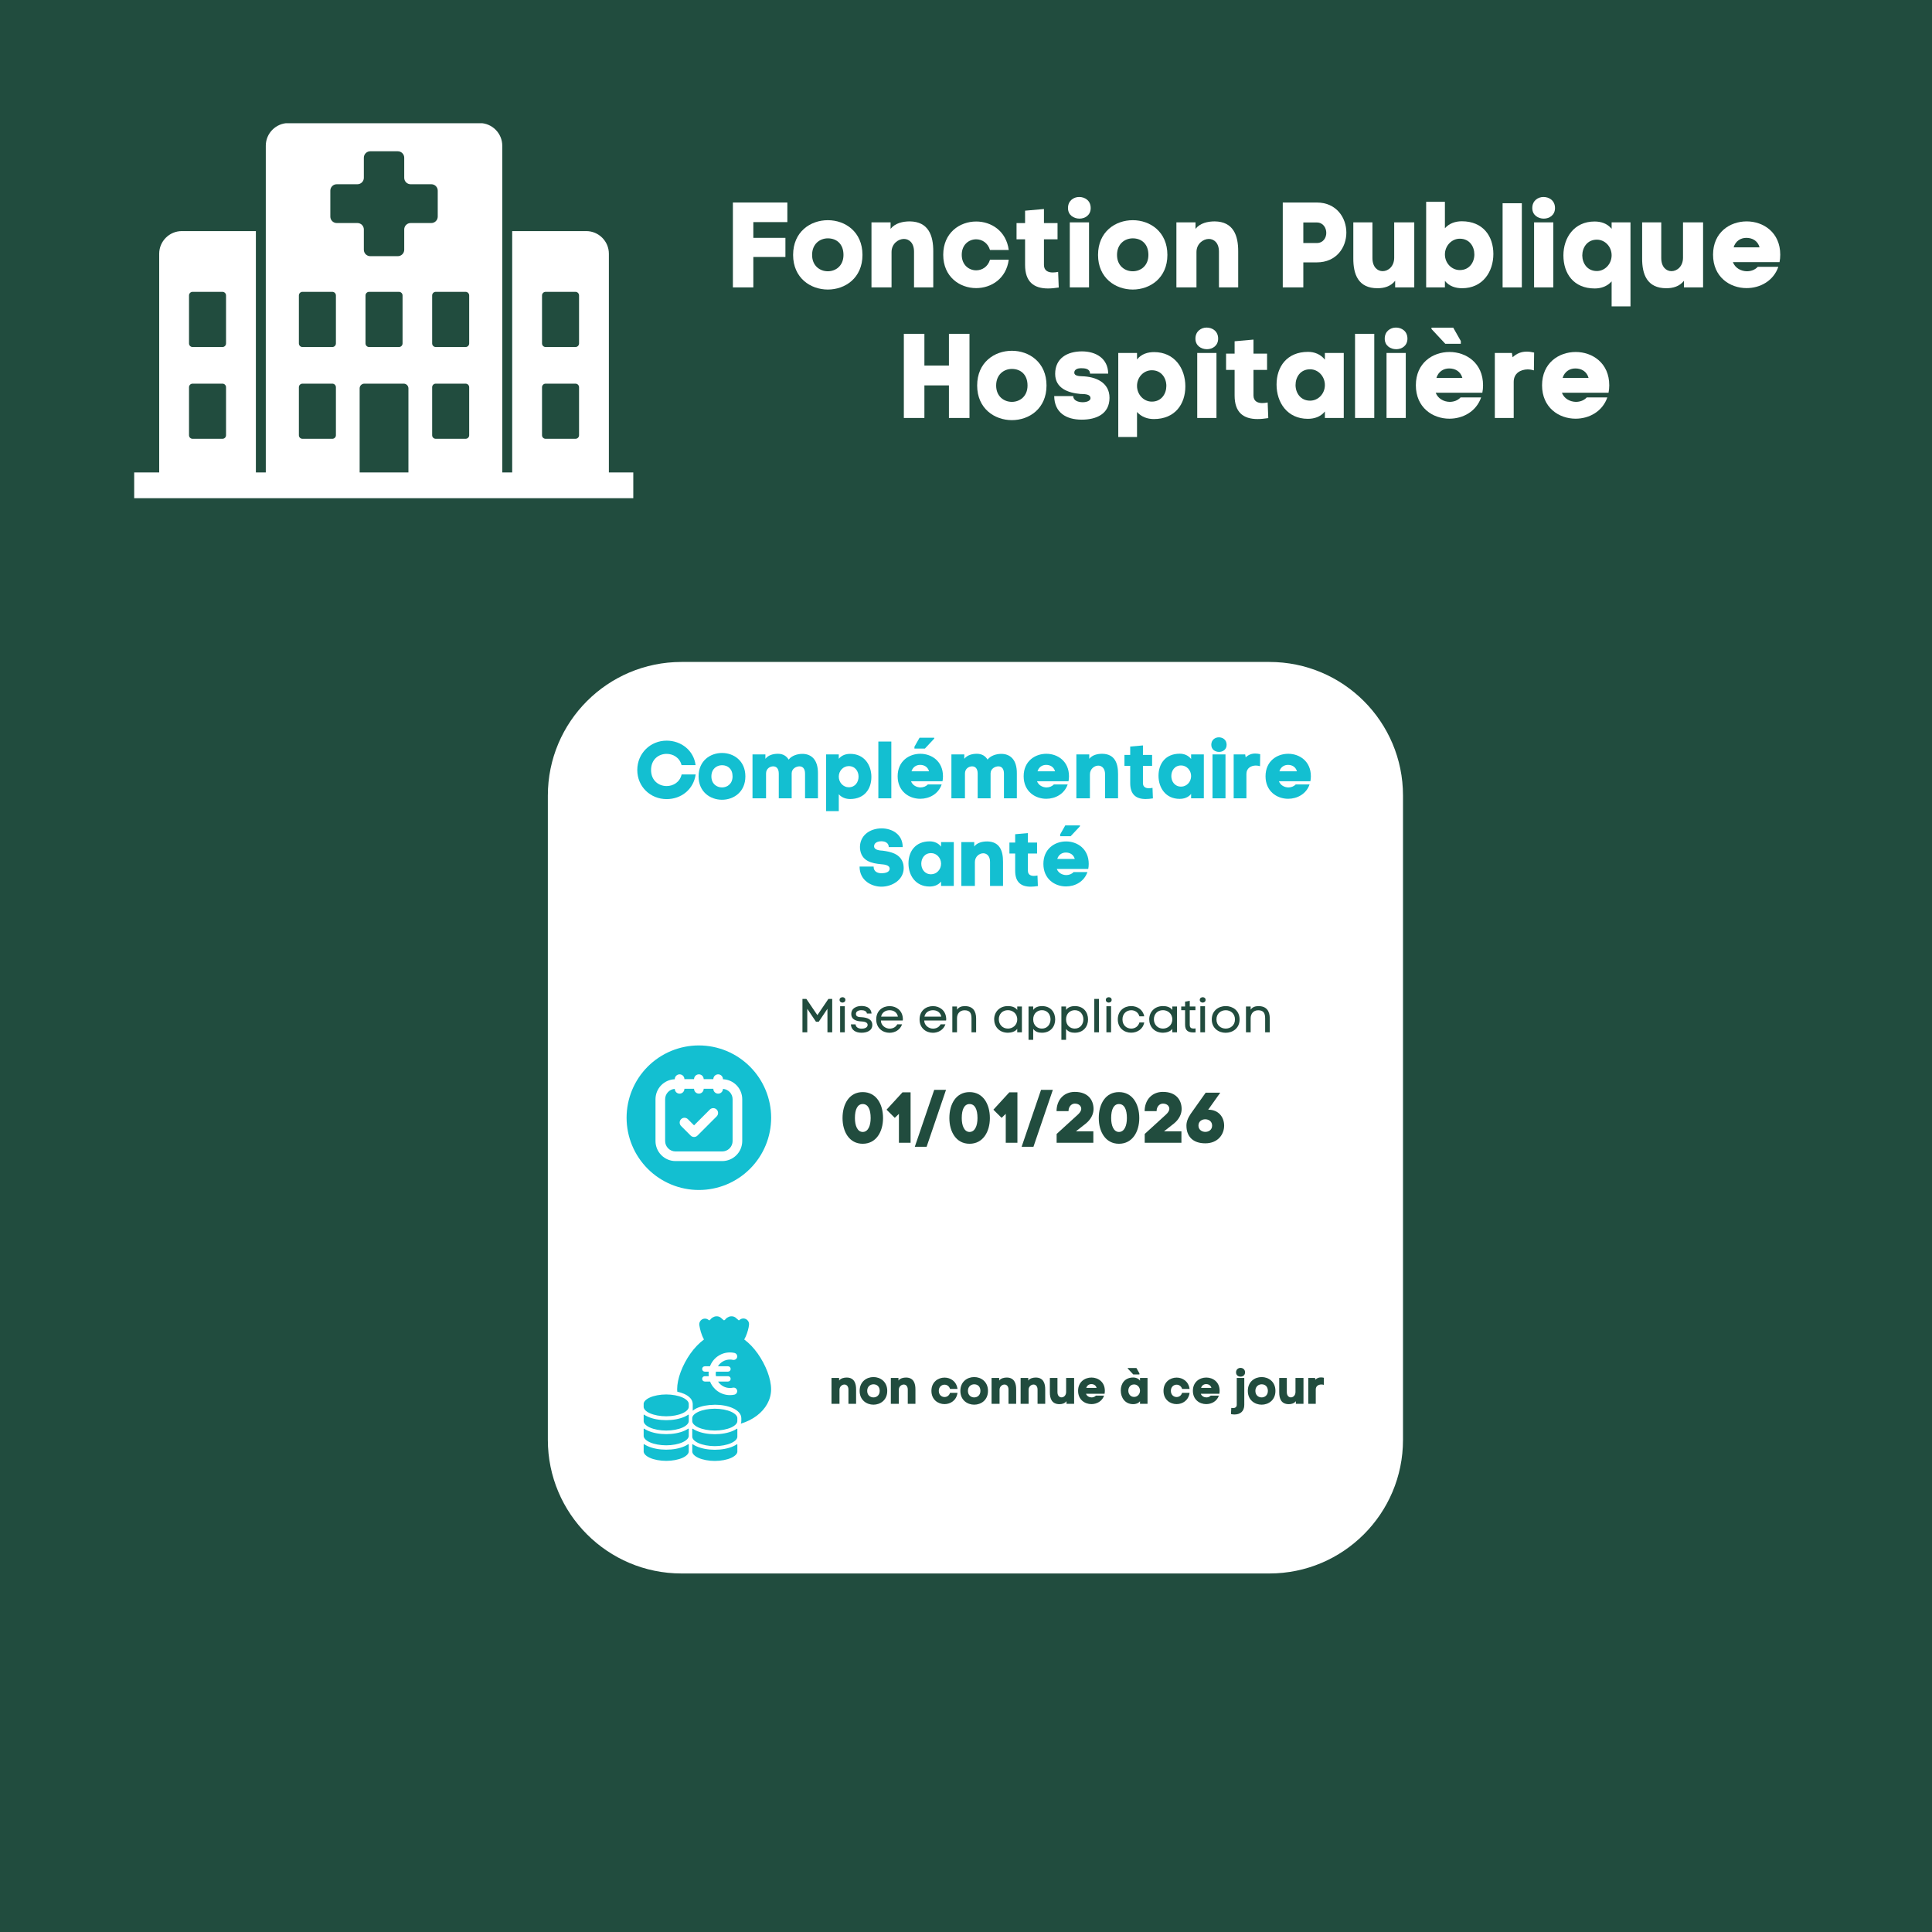 <?xml version="1.0" encoding="UTF-8"?>
<svg xmlns="http://www.w3.org/2000/svg" xmlns:xlink="http://www.w3.org/1999/xlink" width="1080" zoomAndPan="magnify" viewBox="0 0 810 810" height="1080" preserveAspectRatio="xMidYMid meet" version="1.0">
  <defs>
    <g></g>
    <clipPath id="25c58bd6ae">
      <path d="M 229.688 277.527 L 588.215 277.527 L 588.215 659.863 L 229.688 659.863 Z M 229.688 277.527 " clip-rule="nonzero"></path>
    </clipPath>
    <clipPath id="7ec4044401">
      <path d="M 285.707 277.527 L 532.195 277.527 C 563.137 277.527 588.215 302.609 588.215 333.547 L 588.215 603.664 C 588.215 634.602 563.137 659.684 532.195 659.684 L 285.707 659.684 C 254.77 659.684 229.688 634.602 229.688 603.664 L 229.688 333.547 C 229.688 302.609 254.77 277.527 285.707 277.527 Z M 285.707 277.527 " clip-rule="nonzero"></path>
    </clipPath>
    <clipPath id="999c5475a4">
      <path d="M 269.832 551.855 L 323.082 551.855 L 323.082 612.605 L 269.832 612.605 Z M 269.832 551.855 " clip-rule="nonzero"></path>
    </clipPath>
    <clipPath id="953d7599de">
      <path d="M 262.699 438.297 L 323.449 438.297 L 323.449 499 L 262.699 499 Z M 262.699 438.297 " clip-rule="nonzero"></path>
    </clipPath>
    <clipPath id="02b4c41009">
      <path d="M 56.258 51.676 L 265.508 51.676 L 265.508 209 L 56.258 209 Z M 56.258 51.676 " clip-rule="nonzero"></path>
    </clipPath>
  </defs>
  <rect x="-81" width="972" fill="#ffffff" y="-81" height="972" fill-opacity="1"></rect>
  <rect x="-81" width="972" fill="#214c3e" y="-81" height="972" fill-opacity="1"></rect>
  <g clip-path="url(#25c58bd6ae)">
    <g clip-path="url(#7ec4044401)">
      <path fill="#ffffff" d="M 229.688 277.527 L 588.215 277.527 L 588.215 659.863 L 229.688 659.863 Z M 229.688 277.527 " fill-opacity="1" fill-rule="nonzero"></path>
    </g>
  </g>
  <g fill="#214c3e" fill-opacity="1">
    <g transform="translate(353.239, 479.105)">
      <g>
        <path d="M 8.461 0.422 C 14.102 0.422 16.98 -4.621 16.98 -10.352 C 16.98 -16.262 14.102 -21.238 8.461 -21.238 C 2.82 -21.238 0 -16.262 0 -10.352 C 0 -4.621 2.82 0.422 8.461 0.422 Z M 8.461 -16.23 C 10.711 -16.23 11.789 -13.98 11.789 -10.352 C 11.789 -7.109 10.711 -4.531 8.461 -4.531 C 6.27 -4.531 5.191 -7.109 5.191 -10.352 C 5.191 -13.98 6.27 -16.23 8.461 -16.23 Z M 8.461 -16.23 "></path>
      </g>
    </g>
  </g>
  <g fill="#214c3e" fill-opacity="1">
    <g transform="translate(372.319, 479.105)">
      <g>
        <path d="M 6.059 -21.148 L -0.629 -13.859 L 2.82 -10.441 L 4.559 -12.121 L 4.559 0 L 9.449 0 L 9.449 -21.148 Z M 6.059 -21.148 "></path>
      </g>
    </g>
  </g>
  <g fill="#214c3e" fill-opacity="1">
    <g transform="translate(384.138, 479.105)">
      <g>
        <path d="M 4.352 1.68 L 12.48 -22.172 L 7.531 -22.172 L -0.602 1.68 Z M 4.352 1.68 "></path>
      </g>
    </g>
  </g>
  <g fill="#214c3e" fill-opacity="1">
    <g transform="translate(398.028, 479.105)">
      <g>
        <path d="M 8.461 0.422 C 14.102 0.422 16.98 -4.621 16.98 -10.352 C 16.98 -16.262 14.102 -21.238 8.461 -21.238 C 2.82 -21.238 0 -16.262 0 -10.352 C 0 -4.621 2.82 0.422 8.461 0.422 Z M 8.461 -16.23 C 10.711 -16.23 11.789 -13.98 11.789 -10.352 C 11.789 -7.109 10.711 -4.531 8.461 -4.531 C 6.27 -4.531 5.191 -7.109 5.191 -10.352 C 5.191 -13.98 6.27 -16.23 8.461 -16.23 Z M 8.461 -16.23 "></path>
      </g>
    </g>
  </g>
  <g fill="#214c3e" fill-opacity="1">
    <g transform="translate(417.108, 479.105)">
      <g>
        <path d="M 6.059 -21.148 L -0.629 -13.859 L 2.82 -10.441 L 4.559 -12.121 L 4.559 0 L 9.449 0 L 9.449 -21.148 Z M 6.059 -21.148 "></path>
      </g>
    </g>
  </g>
  <g fill="#214c3e" fill-opacity="1">
    <g transform="translate(428.928, 479.105)">
      <g>
        <path d="M 4.352 1.68 L 12.48 -22.172 L 7.531 -22.172 L -0.602 1.68 Z M 4.352 1.68 "></path>
      </g>
    </g>
  </g>
  <g fill="#214c3e" fill-opacity="1">
    <g transform="translate(442.818, 479.105)">
      <g>
        <path d="M 0.148 -13.262 L 5.16 -13.262 C 5.16 -15.148 6.391 -16.41 7.801 -16.41 C 9.57 -16.41 10.5 -15.359 10.5 -14.219 C 10.5 -13.41 9.898 -12.539 9 -11.73 L 0.18 -3.691 L 0.18 0 L 15.57 0 L 15.57 -4.801 L 8.281 -4.801 L 12.48 -8.102 C 14.52 -9.781 15.66 -11.969 15.66 -14.129 C 15.66 -17.789 13.469 -21.328 7.801 -21.328 C 3.09 -21.328 0.148 -17.82 0.148 -13.262 Z M 0.148 -13.262 "></path>
      </g>
    </g>
  </g>
  <g fill="#214c3e" fill-opacity="1">
    <g transform="translate(460.668, 479.105)">
      <g>
        <path d="M 8.461 0.422 C 14.102 0.422 16.98 -4.621 16.98 -10.352 C 16.98 -16.262 14.102 -21.238 8.461 -21.238 C 2.82 -21.238 0 -16.262 0 -10.352 C 0 -4.621 2.82 0.422 8.461 0.422 Z M 8.461 -16.23 C 10.711 -16.23 11.789 -13.98 11.789 -10.352 C 11.789 -7.109 10.711 -4.531 8.461 -4.531 C 6.27 -4.531 5.191 -7.109 5.191 -10.352 C 5.191 -13.98 6.27 -16.23 8.461 -16.23 Z M 8.461 -16.23 "></path>
      </g>
    </g>
  </g>
  <g fill="#214c3e" fill-opacity="1">
    <g transform="translate(479.748, 479.105)">
      <g>
        <path d="M 0.148 -13.262 L 5.16 -13.262 C 5.16 -15.148 6.391 -16.41 7.801 -16.41 C 9.57 -16.41 10.5 -15.359 10.5 -14.219 C 10.5 -13.41 9.898 -12.539 9 -11.73 L 0.18 -3.691 L 0.18 0 L 15.57 0 L 15.57 -4.801 L 8.281 -4.801 L 12.48 -8.102 C 14.52 -9.781 15.66 -11.969 15.66 -14.129 C 15.66 -17.789 13.469 -21.328 7.801 -21.328 C 3.09 -21.328 0.148 -17.82 0.148 -13.262 Z M 0.148 -13.262 "></path>
      </g>
    </g>
  </g>
  <g fill="#214c3e" fill-opacity="1">
    <g transform="translate(497.598, 479.105)">
      <g>
        <path d="M 8.941 -13.859 L 14.012 -21 L 7.891 -21 L 1.621 -12.148 C 0.328 -10.23 -0.18 -8.699 -0.18 -7.199 C -0.18 -2.672 2.488 0.238 7.738 0.238 C 12.988 0.238 15.629 -3.48 15.629 -7.199 C 15.629 -10.711 13.32 -13.891 8.941 -13.859 Z M 4.859 -7.199 C 4.859 -8.969 6.301 -9.84 7.711 -9.84 C 9.148 -9.84 10.59 -8.969 10.59 -7.199 C 10.59 -5.43 9.18 -4.559 7.738 -4.559 C 6.301 -4.559 4.859 -5.461 4.859 -7.199 Z M 4.859 -7.199 "></path>
      </g>
    </g>
  </g>
  <g clip-path="url(#999c5475a4)">
    <path fill="#13bfd1" d="M 300.461 551.863 C 299.746 551.863 299.41 552.035 299.031 552.227 C 298.656 552.414 298.289 552.641 297.887 553.18 L 297.871 553.168 C 297.633 553.426 297.652 553.398 297.586 553.445 C 297.539 553.469 297.488 553.492 297.438 553.512 C 297.41 553.516 297.387 553.52 297.355 553.523 C 297.324 553.52 297.297 553.52 297.27 553.512 C 297.223 553.496 297.207 553.488 297.184 553.48 C 296.223 552.578 294.711 552.629 293.809 553.59 C 293.301 554.137 293.074 554.887 293.199 555.621 C 293.48 557.266 293.973 559.5 295.148 561.574 C 293.023 563.16 291.109 565.172 289.523 567.418 C 289.52 567.418 289.516 567.418 289.512 567.418 C 286.031 572.371 283.895 578.051 283.895 582.48 C 283.895 582.82 283.934 583.148 283.961 583.48 C 285.008 583.711 286.004 584.008 286.871 584.402 C 287.91 584.879 288.754 585.438 289.395 586.145 C 289.988 586.797 290.367 587.578 290.41 588.434 C 290.422 588.438 290.43 588.445 290.43 588.453 L 290.43 588.59 C 290.43 588.598 290.43 588.609 290.43 588.617 C 290.43 588.633 290.43 588.645 290.43 588.664 C 290.43 588.668 290.43 588.672 290.43 588.676 C 290.43 588.691 290.43 588.703 290.43 588.715 L 290.43 589.844 C 290.43 589.855 290.43 589.867 290.43 589.879 L 290.43 591.449 C 290.918 591.051 291.457 590.684 292.117 590.383 C 294.125 589.469 296.719 589.004 299.391 588.969 C 299.488 588.953 299.586 588.941 299.684 588.941 C 302.461 588.941 305.168 589.434 307.246 590.379 C 308.281 590.852 309.125 591.414 309.766 592.121 C 310.391 592.809 310.801 593.641 310.801 594.566 C 310.801 594.566 310.805 594.566 310.805 594.57 L 310.805 594.609 C 310.805 594.617 310.801 594.629 310.801 594.637 L 310.801 594.598 C 310.801 594.629 310.801 594.656 310.801 594.691 C 310.801 594.691 310.801 594.695 310.801 594.699 L 310.801 594.703 C 310.801 594.707 310.801 594.711 310.801 594.719 L 310.801 595.844 C 310.801 595.859 310.797 595.879 310.797 595.895 C 310.785 596.23 310.707 596.555 310.594 596.871 C 313.141 596.109 315.445 594.957 317.371 593.48 C 320.953 590.75 323.285 586.84 323.285 582.484 C 323.285 578.051 321.121 572.379 317.641 567.422 C 317.637 567.422 317.633 567.422 317.629 567.422 C 316.039 565.176 314.152 563.168 312.027 561.578 C 312.949 559.957 313.52 558.148 313.852 556.574 C 313.977 555.984 313.969 555.828 314.016 555.539 C 314.223 554.238 313.336 553.012 312.035 552.805 C 311.301 552.688 310.551 552.918 310.012 553.43 C 309.988 553.453 310.004 553.438 309.984 553.457 C 309.938 553.477 309.906 553.5 309.867 553.512 C 309.848 553.52 309.828 553.516 309.801 553.52 C 309.773 553.516 309.75 553.52 309.727 553.512 C 309.668 553.496 309.602 553.461 309.543 553.43 C 309.484 553.379 309.477 553.379 309.281 553.168 C 309.137 553.012 308.969 552.879 308.785 552.766 C 308.785 552.766 308.777 552.762 308.777 552.758 C 308.562 552.578 308.344 552.332 308.129 552.227 C 307.746 552.031 307.387 551.863 306.695 551.863 C 305.961 551.863 305.633 552.039 305.258 552.227 C 304.891 552.41 304.531 552.609 304.102 553.18 L 304.09 553.164 C 304.07 553.188 304.094 553.176 304.078 553.191 C 303.887 553.402 303.887 553.383 303.852 553.41 C 303.785 553.441 303.719 553.477 303.652 553.496 C 303.617 553.508 303.582 553.508 303.543 553.516 C 303.527 553.516 303.516 553.516 303.5 553.512 C 303.43 553.492 303.355 553.453 303.309 553.43 C 303.258 553.398 303.262 553.414 303.062 553.191 C 303.055 553.188 303.051 553.188 303.047 553.18 C 302.914 553.039 302.766 552.918 302.602 552.816 C 302.59 552.805 302.574 552.793 302.559 552.781 C 302.336 552.598 302.109 552.336 301.895 552.23 C 301.516 552.039 301.18 551.863 300.465 551.863 Z M 318.398 561.062 C 318.406 561.066 318.418 561.082 318.426 561.09 C 318.453 561.105 318.48 561.117 318.504 561.133 C 318.387 561.055 318.418 561.074 318.398 561.062 Z M 306.035 567.012 C 306.633 567.012 307.238 567.078 307.824 567.199 C 307.867 567.203 307.906 567.215 307.949 567.227 C 308.617 567.387 309.09 567.98 309.09 568.668 C 309.09 569.492 308.418 570.156 307.594 570.156 C 307.5 570.156 307.41 570.16 307.32 570.141 C 306.898 570.047 306.469 570 306.035 569.996 C 303.898 569.996 302.035 571.133 300.984 572.82 L 305.207 572.82 C 305.836 572.82 306.336 573.32 306.336 573.949 C 306.336 574.582 305.836 575.074 305.207 575.074 L 300.16 575.074 C 300.117 575.367 300.07 575.656 300.07 575.961 C 300.07 576.305 300.113 576.641 300.172 576.969 L 305.207 576.969 C 305.836 576.969 306.336 577.465 306.336 578.094 C 306.336 578.727 305.836 579.219 305.207 579.219 L 301.043 579.219 C 302.109 580.848 303.945 581.926 306.035 581.926 C 306.457 581.926 306.871 581.883 307.285 581.793 C 307.383 581.773 307.488 581.766 307.59 581.766 C 308.414 581.766 309.078 582.43 309.078 583.254 C 309.078 583.938 308.617 584.531 307.953 584.699 L 307.945 584.699 C 307.91 584.707 307.867 584.723 307.832 584.727 C 307.238 584.852 306.641 584.91 306.035 584.91 C 302.246 584.91 299.008 582.551 297.699 579.219 L 295.508 579.219 C 294.875 579.219 294.379 578.727 294.379 578.094 C 294.379 577.465 294.879 576.969 295.508 576.969 L 297.141 576.969 C 297.105 576.652 297.082 576.332 297.082 576.008 C 297.082 575.992 297.082 575.977 297.082 575.961 C 297.082 575.664 297.098 575.367 297.125 575.074 L 295.508 575.074 C 294.875 575.074 294.379 574.582 294.379 573.949 C 294.379 573.32 294.879 572.82 295.508 572.82 L 297.66 572.82 C 298.934 569.43 302.199 567.012 306.035 567.012 Z M 279.312 584.629 C 276.742 584.629 274.195 585.117 272.434 585.922 C 271.551 586.324 270.887 586.789 270.453 587.266 C 270.039 587.719 269.852 588.191 269.848 588.594 C 269.848 588.598 269.848 588.605 269.848 588.605 C 269.848 588.617 269.852 588.633 269.852 588.656 C 269.852 588.68 269.855 588.699 269.855 588.719 C 269.855 588.723 269.855 588.727 269.855 588.727 L 269.855 589.863 C 269.867 590.258 270.055 590.711 270.453 591.152 C 270.891 591.633 271.551 592.094 272.434 592.496 C 274.195 593.301 276.742 593.785 279.312 593.785 C 281.883 593.785 284.422 593.301 286.18 592.496 C 287.062 592.094 287.73 591.633 288.164 591.156 C 288.566 590.715 288.746 590.258 288.762 589.863 L 288.762 588.73 C 288.762 588.727 288.762 588.727 288.762 588.727 L 288.762 588.719 C 288.762 588.703 288.766 588.688 288.766 588.668 C 288.766 588.664 288.766 588.664 288.766 588.66 L 288.766 588.645 C 288.766 588.633 288.766 588.621 288.766 588.613 C 288.766 588.613 288.766 588.609 288.766 588.605 L 288.766 588.598 C 288.766 588.191 288.578 587.723 288.16 587.266 C 287.727 586.789 287.062 586.32 286.18 585.922 C 284.418 585.117 281.875 584.629 279.309 584.629 Z M 299.684 590.609 L 299.68 590.609 C 297.113 590.609 294.566 591.098 292.809 591.898 C 291.926 592.301 291.258 592.762 290.824 593.242 C 290.41 593.695 290.227 594.172 290.223 594.574 C 290.223 594.578 290.223 594.578 290.223 594.582 C 290.223 594.59 290.223 594.609 290.223 594.637 C 290.227 594.66 290.23 594.676 290.23 594.695 L 290.23 595.84 C 290.242 596.234 290.426 596.688 290.824 597.129 C 291.258 597.605 291.922 598.07 292.805 598.473 C 294.562 599.273 297.113 599.762 299.684 599.762 C 302.254 599.762 304.797 599.273 306.555 598.473 C 307.438 598.07 308.102 597.605 308.539 597.129 C 308.938 596.688 309.117 596.234 309.133 595.84 L 309.133 594.715 C 309.133 594.715 309.133 594.703 309.133 594.703 L 309.133 594.699 C 309.133 594.684 309.137 594.668 309.137 594.648 C 309.137 594.645 309.137 594.645 309.137 594.641 L 309.137 594.633 C 309.137 594.621 309.137 594.605 309.137 594.598 C 309.137 594.594 309.137 594.59 309.137 594.59 C 309.137 594.586 309.137 594.586 309.137 594.582 L 309.137 594.574 C 309.137 594.574 309.137 594.574 309.137 594.57 C 309.137 594.164 308.945 593.695 308.535 593.238 C 308.102 592.762 307.438 592.297 306.555 591.895 C 304.797 591.094 302.25 590.609 299.684 590.609 Z M 270.004 593.094 C 269.93 593.09 269.863 593.145 269.859 593.223 C 269.859 593.227 269.859 593.227 269.859 593.23 L 269.859 595.855 C 269.859 595.855 269.859 595.859 269.859 595.863 C 269.879 596.25 270.055 596.699 270.453 597.137 C 270.887 597.613 271.551 598.082 272.434 598.48 C 274.195 599.285 276.746 599.77 279.316 599.77 C 281.887 599.77 284.43 599.289 286.188 598.484 C 287.07 598.082 287.73 597.613 288.164 597.137 C 288.566 596.695 288.75 596.242 288.766 595.848 C 288.766 595.848 288.766 595.844 288.766 595.84 L 288.766 595.625 C 288.766 595.621 288.766 595.617 288.766 595.613 L 288.766 593.23 C 288.766 593.16 288.715 593.105 288.648 593.094 C 288.645 593.094 288.641 593.094 288.641 593.094 C 288.609 593.09 288.578 593.098 288.555 593.117 C 288.105 593.422 287.605 593.688 287.074 593.93 C 284.922 594.914 282.145 595.414 279.312 595.414 C 276.48 595.414 273.699 594.914 271.543 593.93 C 271.012 593.688 270.52 593.422 270.07 593.117 C 270.051 593.102 270.027 593.098 270.004 593.094 Z M 288.621 598.945 C 288.594 598.949 288.57 598.957 288.551 598.973 C 288.105 599.277 287.605 599.543 287.074 599.789 C 284.922 600.77 282.145 601.27 279.312 601.27 C 276.48 601.27 273.699 600.77 271.543 599.789 C 271.012 599.543 270.516 599.277 270.07 598.973 C 270.004 598.93 269.922 598.949 269.879 599.012 C 269.867 599.035 269.859 599.059 269.859 599.082 L 269.859 601.875 C 269.859 601.898 269.855 601.918 269.852 601.938 L 269.852 601.941 C 269.852 601.949 269.852 601.957 269.852 601.961 L 269.852 601.969 C 269.852 601.98 269.852 601.988 269.852 601.996 C 269.852 602.398 270.039 602.867 270.453 603.324 C 270.887 603.805 271.551 604.27 272.434 604.672 C 274.195 605.473 276.742 605.957 279.312 605.957 C 281.883 605.957 284.426 605.473 286.184 604.672 C 287.066 604.27 287.73 603.801 288.164 603.324 C 288.578 602.867 288.766 602.398 288.766 601.996 C 288.766 601.988 288.766 601.98 288.766 601.973 L 288.766 601.98 C 288.766 601.973 288.766 601.969 288.766 601.961 C 288.766 601.941 288.762 601.918 288.762 601.898 L 288.762 601.891 C 288.762 601.883 288.762 601.871 288.762 601.863 L 288.762 601.859 C 288.762 601.855 288.762 601.848 288.762 601.848 L 288.762 601.844 C 288.762 601.848 288.762 601.836 288.762 601.828 L 288.762 601.82 C 288.762 601.816 288.762 601.812 288.762 601.809 L 288.762 599.086 C 288.762 599.016 288.707 598.961 288.641 598.953 C 288.633 598.953 288.629 598.953 288.621 598.953 Z M 308.992 598.977 C 308.969 598.977 308.945 598.988 308.922 599 C 308.477 599.305 307.98 599.574 307.449 599.816 C 305.293 600.797 302.516 601.297 299.684 601.297 C 296.852 601.297 294.074 600.797 291.914 599.816 C 291.383 599.574 290.887 599.305 290.441 599 C 290.379 598.961 290.293 598.98 290.254 599.043 C 290.238 599.062 290.23 599.09 290.23 599.113 L 290.23 602.371 C 290.23 602.371 290.23 602.375 290.23 602.379 C 290.242 602.77 290.426 603.219 290.824 603.664 C 291.258 604.141 291.922 604.609 292.809 605.012 C 294.566 605.812 297.113 606.301 299.684 606.301 C 302.254 606.301 304.797 605.812 306.555 605.012 C 307.438 604.609 308.102 604.141 308.539 603.664 C 308.938 603.223 309.121 602.773 309.137 602.379 C 309.137 602.375 309.137 602.371 309.137 602.371 L 309.137 602.172 C 309.137 602.168 309.137 602.16 309.137 602.16 L 309.137 599.113 C 309.137 599.043 309.082 598.988 309.012 598.98 C 309.008 598.98 308.996 598.98 308.992 598.98 Z M 270.109 604.574 C 270.125 604.613 270.121 604.594 270.121 604.629 C 270.121 604.617 270.109 604.582 270.109 604.574 Z M 270 605.465 C 269.926 605.461 269.863 605.52 269.859 605.598 L 269.859 608.391 C 269.859 608.414 269.855 608.434 269.855 608.453 L 269.855 608.457 C 269.855 608.469 269.852 608.473 269.852 608.48 L 269.852 608.484 C 269.852 608.492 269.852 608.5 269.852 608.508 C 269.852 608.91 270.039 609.383 270.453 609.84 C 270.891 610.316 271.555 610.785 272.438 611.188 C 274.195 611.992 276.742 612.473 279.312 612.473 C 281.883 612.473 284.426 611.992 286.184 611.188 C 287.066 610.785 287.73 610.316 288.164 609.84 C 288.578 609.383 288.77 608.91 288.77 608.508 C 288.77 608.5 288.77 608.5 288.77 608.492 C 288.77 608.488 288.77 608.48 288.77 608.473 C 288.77 608.453 288.762 608.43 288.762 608.41 C 288.762 608.398 288.762 608.383 288.762 608.375 C 288.762 608.371 288.762 608.363 288.762 608.359 C 288.762 608.359 288.762 608.344 288.762 608.34 L 288.762 608.332 C 288.762 608.328 288.762 608.324 288.762 608.32 L 288.762 605.598 C 288.762 605.527 288.711 605.473 288.641 605.461 C 288.637 605.461 288.629 605.461 288.621 605.461 C 288.598 605.461 288.57 605.473 288.551 605.484 C 288.105 605.789 287.605 606.062 287.078 606.305 C 284.922 607.285 282.145 607.785 279.312 607.785 C 276.48 607.785 273.703 607.285 271.547 606.305 C 271.012 606.062 270.516 605.789 270.07 605.484 C 270.047 605.473 270.023 605.465 270 605.465 Z M 290.387 605.492 C 290.312 605.484 290.246 605.539 290.238 605.613 C 290.238 605.621 290.238 605.621 290.238 605.629 L 290.238 608.418 C 290.238 608.445 290.238 608.465 290.238 608.484 C 290.238 608.496 290.234 608.504 290.234 608.512 L 290.234 608.52 C 290.234 608.527 290.234 608.535 290.234 608.543 C 290.234 608.945 290.418 609.418 290.836 609.875 C 291.27 610.352 291.938 610.816 292.816 611.219 C 294.578 612.016 297.129 612.504 299.695 612.504 C 302.266 612.504 304.809 612.016 306.566 611.215 C 307.449 610.812 308.113 610.348 308.547 609.871 C 308.961 609.414 309.148 608.941 309.148 608.539 C 309.148 608.535 309.148 608.531 309.148 608.527 L 309.148 608.516 C 309.148 608.512 309.148 608.508 309.148 608.504 C 309.148 608.484 309.141 608.465 309.141 608.445 L 309.141 608.438 C 309.141 608.426 309.141 608.418 309.141 608.41 L 309.141 608.406 C 309.141 608.402 309.141 608.395 309.141 608.395 L 309.141 608.387 C 309.141 608.391 309.141 608.379 309.141 608.371 L 309.141 608.367 C 309.141 608.363 309.141 608.363 309.141 608.355 L 309.141 605.633 C 309.141 605.562 309.086 605.504 309.02 605.5 C 308.988 605.496 308.957 605.504 308.93 605.523 C 308.484 605.828 307.988 606.094 307.457 606.336 C 305.305 607.32 302.527 607.82 299.695 607.82 C 296.863 607.82 294.082 607.32 291.922 606.336 C 291.391 606.094 290.898 605.828 290.453 605.523 C 290.434 605.508 290.41 605.504 290.391 605.5 Z M 290.387 605.492 " fill-opacity="1" fill-rule="nonzero"></path>
  </g>
  <path fill="#13bfd1" d="M 303.105 456.516 C 303.105 456.781 303.051 457.039 302.945 457.285 C 302.84 457.531 302.695 457.75 302.504 457.938 C 302.312 458.125 302.094 458.27 301.844 458.371 C 301.594 458.473 301.336 458.52 301.07 458.52 C 300.801 458.516 300.543 458.461 300.297 458.359 C 300.051 458.254 299.832 458.105 299.645 457.914 C 299.457 457.723 299.312 457.504 299.211 457.258 C 299.113 457.008 299.062 456.75 299.066 456.48 L 295.023 456.48 C 295.023 456.75 294.973 457.008 294.871 457.254 C 294.77 457.504 294.621 457.723 294.434 457.91 C 294.242 458.102 294.023 458.246 293.777 458.348 C 293.531 458.449 293.273 458.504 293.004 458.504 C 292.734 458.504 292.48 458.449 292.23 458.348 C 291.984 458.246 291.766 458.102 291.574 457.91 C 291.387 457.723 291.238 457.504 291.137 457.254 C 291.035 457.008 290.984 456.75 290.984 456.48 L 286.941 456.48 C 286.945 456.75 286.895 457.008 286.797 457.258 C 286.695 457.504 286.551 457.723 286.363 457.914 C 286.176 458.105 285.957 458.254 285.711 458.359 C 285.465 458.461 285.207 458.516 284.938 458.52 C 284.672 458.52 284.414 458.473 284.164 458.371 C 283.918 458.27 283.695 458.125 283.504 457.938 C 283.316 457.75 283.168 457.531 283.062 457.285 C 282.957 457.039 282.906 456.781 282.902 456.516 C 282.355 456.555 281.832 456.691 281.34 456.926 C 280.844 457.164 280.41 457.48 280.035 457.883 C 279.66 458.285 279.371 458.738 279.168 459.25 C 278.965 459.758 278.863 460.289 278.863 460.836 L 278.863 478.387 C 278.863 478.676 278.891 478.957 278.945 479.238 C 279.004 479.52 279.086 479.789 279.195 480.055 C 279.305 480.32 279.438 480.57 279.598 480.809 C 279.758 481.047 279.938 481.266 280.141 481.469 C 280.344 481.668 280.562 481.852 280.801 482.008 C 281.039 482.168 281.289 482.305 281.555 482.414 C 281.816 482.523 282.09 482.605 282.371 482.66 C 282.652 482.719 282.934 482.746 283.219 482.746 L 302.789 482.746 C 303.074 482.746 303.359 482.719 303.637 482.66 C 303.918 482.605 304.191 482.523 304.457 482.414 C 304.719 482.301 304.969 482.168 305.207 482.008 C 305.445 481.852 305.664 481.668 305.867 481.469 C 306.07 481.266 306.25 481.047 306.41 480.809 C 306.57 480.57 306.703 480.32 306.812 480.055 C 306.922 479.789 307.004 479.52 307.062 479.238 C 307.117 478.957 307.145 478.676 307.145 478.387 L 307.145 460.836 C 307.145 460.289 307.043 459.758 306.84 459.25 C 306.637 458.738 306.348 458.285 305.973 457.883 C 305.602 457.48 305.164 457.164 304.668 456.926 C 304.176 456.691 303.652 456.555 303.105 456.516 Z M 300.5 468.012 L 292.418 476.094 C 292.23 476.281 292.012 476.43 291.762 476.531 C 291.516 476.633 291.258 476.684 290.988 476.684 C 290.723 476.684 290.465 476.633 290.219 476.531 C 289.969 476.43 289.75 476.281 289.562 476.094 L 285.52 472.051 C 285.336 471.863 285.195 471.645 285.098 471.398 C 285 471.152 284.953 470.895 284.953 470.633 C 284.957 470.367 285.008 470.113 285.109 469.867 C 285.215 469.625 285.359 469.406 285.547 469.219 C 285.734 469.031 285.949 468.887 286.191 468.785 C 286.438 468.684 286.691 468.629 286.957 468.629 C 287.223 468.625 287.477 468.676 287.723 468.773 C 287.969 468.871 288.188 469.012 288.379 469.195 L 290.984 471.809 L 297.637 465.156 C 297.828 464.973 298.047 464.828 298.293 464.73 C 298.539 464.633 298.793 464.586 299.059 464.586 C 299.324 464.59 299.578 464.641 299.82 464.746 C 300.066 464.848 300.281 464.992 300.469 465.18 C 300.656 465.367 300.801 465.582 300.902 465.828 C 301.004 466.07 301.059 466.324 301.059 466.59 C 301.062 466.855 301.016 467.109 300.918 467.355 C 300.82 467.602 300.676 467.82 300.492 468.012 Z M 300.5 468.012 " fill-opacity="1" fill-rule="nonzero"></path>
  <g clip-path="url(#953d7599de)">
    <path fill="#13bfd1" d="M 293.004 438.301 C 292.012 438.301 291.023 438.348 290.035 438.445 C 289.047 438.543 288.066 438.688 287.094 438.883 C 286.117 439.074 285.156 439.316 284.207 439.605 C 283.258 439.891 282.324 440.227 281.406 440.605 C 280.488 440.984 279.594 441.41 278.719 441.879 C 277.844 442.344 276.992 442.855 276.168 443.406 C 275.344 443.957 274.547 444.547 273.777 445.176 C 273.012 445.809 272.277 446.473 271.574 447.176 C 270.875 447.875 270.207 448.609 269.578 449.379 C 268.949 450.145 268.359 450.941 267.809 451.766 C 267.254 452.594 266.746 453.441 266.277 454.316 C 265.809 455.191 265.387 456.09 265.008 457.008 C 264.625 457.922 264.293 458.855 264.004 459.805 C 263.715 460.758 263.477 461.719 263.281 462.691 C 263.09 463.664 262.941 464.645 262.844 465.633 C 262.75 466.621 262.699 467.609 262.699 468.605 C 262.699 469.598 262.75 470.586 262.844 471.574 C 262.941 472.562 263.09 473.543 263.281 474.516 C 263.477 475.488 263.715 476.449 264.004 477.402 C 264.293 478.352 264.625 479.285 265.008 480.199 C 265.387 481.117 265.809 482.016 266.277 482.891 C 266.746 483.766 267.254 484.613 267.809 485.441 C 268.359 486.266 268.949 487.062 269.578 487.828 C 270.207 488.598 270.875 489.332 271.574 490.031 C 272.277 490.734 273.012 491.398 273.777 492.031 C 274.547 492.66 275.344 493.25 276.168 493.801 C 276.992 494.352 277.844 494.863 278.719 495.328 C 279.594 495.797 280.488 496.223 281.406 496.602 C 282.324 496.98 283.258 497.316 284.207 497.602 C 285.156 497.891 286.117 498.133 287.094 498.324 C 288.066 498.52 289.047 498.664 290.035 498.762 C 291.023 498.859 292.012 498.906 293.004 498.906 C 293.996 498.906 294.988 498.859 295.973 498.762 C 296.961 498.664 297.941 498.52 298.918 498.324 C 299.891 498.133 300.852 497.891 301.801 497.602 C 302.75 497.316 303.684 496.98 304.602 496.602 C 305.52 496.223 306.414 495.797 307.289 495.328 C 308.164 494.863 309.016 494.352 309.84 493.801 C 310.664 493.25 311.461 492.66 312.23 492.031 C 312.996 491.398 313.73 490.734 314.434 490.031 C 315.133 489.332 315.801 488.598 316.43 487.828 C 317.059 487.062 317.648 486.266 318.203 485.441 C 318.754 484.613 319.262 483.766 319.73 482.891 C 320.199 482.016 320.621 481.117 321.004 480.199 C 321.383 479.285 321.715 478.352 322.004 477.402 C 322.293 476.449 322.531 475.488 322.727 474.516 C 322.922 473.543 323.066 472.562 323.164 471.574 C 323.262 470.586 323.309 469.598 323.309 468.605 C 323.309 467.609 323.258 466.621 323.16 465.633 C 323.062 464.648 322.914 463.668 322.723 462.695 C 322.527 461.723 322.285 460.758 321.996 459.809 C 321.707 458.859 321.375 457.93 320.992 457.012 C 320.613 456.094 320.188 455.199 319.719 454.324 C 319.254 453.449 318.742 452.602 318.191 451.773 C 317.641 450.949 317.051 450.156 316.418 449.387 C 315.789 448.621 315.125 447.887 314.422 447.184 C 313.723 446.484 312.988 445.816 312.219 445.188 C 311.453 444.559 310.656 443.969 309.832 443.418 C 309.008 442.863 308.156 442.355 307.281 441.887 C 306.406 441.418 305.512 440.996 304.598 440.613 C 303.68 440.234 302.746 439.898 301.797 439.613 C 300.848 439.324 299.887 439.082 298.914 438.887 C 297.941 438.691 296.961 438.547 295.973 438.449 C 294.984 438.352 293.996 438.301 293.004 438.301 Z M 311.188 478.387 C 311.188 478.938 311.133 479.484 311.023 480.027 C 310.914 480.566 310.758 481.09 310.547 481.602 C 310.332 482.109 310.074 482.594 309.77 483.051 C 309.461 483.508 309.113 483.934 308.723 484.324 C 308.336 484.715 307.91 485.062 307.453 485.367 C 306.992 485.676 306.512 485.934 306 486.145 C 305.492 486.355 304.969 486.516 304.426 486.625 C 303.887 486.73 303.34 486.785 302.789 486.785 L 283.219 486.785 C 282.668 486.785 282.121 486.73 281.582 486.625 C 281.043 486.516 280.516 486.355 280.008 486.145 C 279.5 485.934 279.016 485.676 278.555 485.367 C 278.098 485.062 277.676 484.715 277.285 484.324 C 276.895 483.934 276.547 483.508 276.238 483.051 C 275.934 482.594 275.676 482.109 275.465 481.602 C 275.254 481.09 275.094 480.566 274.984 480.027 C 274.875 479.484 274.82 478.938 274.82 478.387 L 274.82 460.836 C 274.824 460.301 274.875 459.77 274.98 459.242 C 275.082 458.715 275.234 458.203 275.438 457.703 C 275.637 457.207 275.887 456.734 276.18 456.281 C 276.473 455.832 276.805 455.414 277.176 455.027 C 277.551 454.641 277.957 454.293 278.398 453.988 C 278.836 453.68 279.301 453.414 279.793 453.195 C 280.281 452.977 280.789 452.809 281.312 452.684 C 281.836 452.562 282.367 452.492 282.902 452.473 L 282.902 452.441 C 282.902 452.172 282.953 451.914 283.055 451.668 C 283.16 451.422 283.305 451.203 283.496 451.012 C 283.684 450.824 283.902 450.676 284.148 450.574 C 284.398 450.473 284.656 450.422 284.922 450.422 C 285.191 450.422 285.449 450.473 285.695 450.574 C 285.945 450.676 286.16 450.824 286.352 451.012 C 286.539 451.203 286.688 451.422 286.789 451.668 C 286.891 451.914 286.941 452.172 286.941 452.441 L 290.984 452.441 C 290.984 452.172 291.035 451.914 291.137 451.668 C 291.238 451.422 291.387 451.203 291.574 451.012 C 291.766 450.824 291.984 450.676 292.23 450.574 C 292.48 450.473 292.734 450.422 293.004 450.422 C 293.273 450.422 293.531 450.473 293.777 450.574 C 294.023 450.676 294.242 450.824 294.434 451.012 C 294.621 451.203 294.77 451.422 294.871 451.668 C 294.973 451.914 295.023 452.172 295.023 452.441 L 299.066 452.441 C 299.066 452.172 299.117 451.914 299.219 451.668 C 299.32 451.422 299.469 451.203 299.656 451.012 C 299.848 450.824 300.066 450.676 300.312 450.574 C 300.559 450.473 300.816 450.422 301.086 450.422 C 301.352 450.422 301.609 450.473 301.859 450.574 C 302.105 450.676 302.324 450.824 302.516 451.012 C 302.703 451.203 302.848 451.422 302.953 451.668 C 303.055 451.914 303.105 452.172 303.105 452.441 L 303.105 452.473 C 303.641 452.492 304.172 452.562 304.695 452.684 C 305.219 452.809 305.727 452.977 306.215 453.195 C 306.707 453.414 307.172 453.68 307.609 453.988 C 308.051 454.293 308.457 454.641 308.832 455.027 C 309.203 455.414 309.535 455.832 309.828 456.281 C 310.121 456.734 310.371 457.207 310.57 457.703 C 310.773 458.203 310.926 458.715 311.031 459.242 C 311.133 459.77 311.188 460.301 311.188 460.836 Z M 311.188 478.387 " fill-opacity="1" fill-rule="nonzero"></path>
  </g>
  <g clip-path="url(#02b4c41009)">
    <path fill="#ffffff" d="M 255.273 198.074 L 255.273 106.379 C 255.273 101.156 251.004 96.887 245.781 96.887 L 214.738 96.887 L 214.738 198.074 L 210.578 198.074 L 210.578 61.09 C 210.578 55.871 206.305 51.598 201.094 51.598 L 120.922 51.598 C 115.711 51.598 111.434 55.871 111.434 61.09 L 111.434 198.082 L 107.277 198.082 L 107.277 96.887 L 76.234 96.887 C 71.008 96.887 66.742 101.156 66.742 106.379 L 66.742 198.074 L 56.258 198.074 L 56.258 208.875 L 265.754 208.875 L 265.754 198.074 Z M 227.246 123.859 C 227.246 123.035 227.922 122.359 228.746 122.359 L 241.27 122.359 C 242.094 122.359 242.77 123.035 242.77 123.859 L 242.77 143.992 C 242.77 144.816 242.094 145.492 241.27 145.492 L 228.746 145.492 C 227.922 145.492 227.246 144.816 227.246 143.992 Z M 227.246 162.348 C 227.246 161.523 227.922 160.848 228.746 160.848 L 241.27 160.848 C 242.094 160.848 242.77 161.523 242.77 162.348 L 242.77 182.48 C 242.77 183.305 242.094 183.973 241.27 183.973 L 228.746 183.973 C 227.922 183.973 227.246 183.305 227.246 182.48 Z M 79.246 123.859 C 79.246 123.035 79.918 122.359 80.742 122.359 L 93.27 122.359 C 94.094 122.359 94.766 123.035 94.766 123.859 L 94.766 143.992 C 94.766 144.816 94.094 145.492 93.27 145.492 L 80.742 145.492 C 79.918 145.492 79.246 144.816 79.246 143.992 Z M 79.246 162.348 C 79.246 161.523 79.918 160.848 80.742 160.848 L 93.27 160.848 C 94.094 160.848 94.766 161.523 94.766 162.348 L 94.766 182.48 C 94.766 183.305 94.094 183.973 93.27 183.973 L 80.742 183.973 C 79.918 183.973 79.246 183.305 79.246 182.48 Z M 140.832 182.48 C 140.832 183.305 140.156 183.973 139.332 183.973 L 126.809 183.973 C 125.98 183.973 125.309 183.305 125.309 182.48 L 125.309 162.348 C 125.309 161.523 125.98 160.848 126.809 160.848 L 139.332 160.848 C 140.156 160.848 140.832 161.523 140.832 162.348 Z M 140.832 143.992 C 140.832 144.816 140.156 145.492 139.332 145.492 L 126.809 145.492 C 125.98 145.492 125.309 144.816 125.309 143.992 L 125.309 123.859 C 125.309 123.035 125.98 122.359 126.809 122.359 L 139.332 122.359 C 140.156 122.359 140.832 123.035 140.832 123.859 Z M 171.234 198.074 L 150.781 198.074 L 150.781 162.828 C 150.781 161.734 151.664 160.848 152.758 160.848 L 169.258 160.848 C 170.348 160.848 171.234 161.734 171.234 162.828 Z M 153.242 143.992 L 153.242 123.859 C 153.242 123.035 153.918 122.359 154.742 122.359 L 167.273 122.359 C 168.098 122.359 168.773 123.035 168.773 123.859 L 168.773 143.992 C 168.773 144.816 168.098 145.492 167.273 145.492 L 154.742 145.492 C 153.918 145.492 153.242 144.816 153.242 143.992 Z M 172.164 93.508 C 170.676 93.508 169.473 94.719 169.473 96.195 L 169.473 104.711 C 169.473 106.191 168.262 107.402 166.781 107.402 L 155.234 107.402 C 153.754 107.402 152.543 106.191 152.543 104.711 L 152.543 96.195 C 152.543 94.719 151.336 93.508 149.852 93.508 L 141.184 93.508 C 139.699 93.508 138.492 92.297 138.492 90.82 L 138.492 79.926 C 138.492 78.445 139.699 77.242 141.184 77.242 L 149.852 77.242 C 151.336 77.242 152.543 76.023 152.543 74.551 L 152.543 66.117 C 152.543 64.637 153.754 63.426 155.234 63.426 L 166.781 63.426 C 168.262 63.426 169.473 64.637 169.473 66.117 L 169.473 74.551 C 169.473 76.031 170.676 77.242 172.164 77.242 L 180.832 77.242 C 182.316 77.242 183.523 78.445 183.523 79.926 L 183.523 90.82 C 183.523 92.297 182.316 93.508 180.832 93.508 Z M 196.707 182.48 C 196.707 183.305 196.031 183.973 195.207 183.973 L 182.684 183.973 C 181.859 183.973 181.184 183.305 181.184 182.48 L 181.184 162.348 C 181.184 161.523 181.859 160.848 182.684 160.848 L 195.207 160.848 C 196.031 160.848 196.707 161.523 196.707 162.348 Z M 196.707 143.992 C 196.707 144.816 196.031 145.492 195.207 145.492 L 182.684 145.492 C 181.859 145.492 181.184 144.816 181.184 143.992 L 181.184 123.859 C 181.184 123.035 181.859 122.359 182.684 122.359 L 195.207 122.359 C 196.031 122.359 196.707 123.035 196.707 123.859 Z M 196.707 143.992 " fill-opacity="1" fill-rule="nonzero"></path>
  </g>
  <g fill="#ffffff" fill-opacity="1">
    <g transform="translate(304.749, 120.488)">
      <g>
        <path d="M 25.352 -27.367 L 25.352 -35.582 L 2.52 -35.582 L 2.52 0 L 11.09 0 L 11.09 -12.75 L 24.543 -12.75 L 24.543 -20.766 L 11.09 -20.766 L 11.09 -27.367 Z M 25.352 -27.367 "></path>
      </g>
    </g>
  </g>
  <g fill="#ffffff" fill-opacity="1">
    <g transform="translate(332.313, 120.488)">
      <g>
        <path d="M 29.281 -13.609 C 29.281 -23.336 22.023 -28.172 14.766 -28.172 C 7.461 -28.172 0.203 -23.336 0.203 -13.609 C 0.203 -3.93 7.508 0.906 14.766 0.906 C 22.023 0.906 29.281 -3.93 29.281 -13.609 Z M 8.164 -13.609 C 8.164 -18.246 11.441 -20.562 14.766 -20.562 C 18.395 -20.562 21.32 -18.246 21.32 -13.609 C 21.32 -9.023 18.043 -6.754 14.766 -6.754 C 11.441 -6.754 8.164 -9.023 8.164 -13.609 Z M 8.164 -13.609 "></path>
      </g>
    </g>
  </g>
  <g fill="#ffffff" fill-opacity="1">
    <g transform="translate(364.21, 120.488)">
      <g>
        <path d="M 9.172 -24.543 L 9.172 -27.266 L 1.16 -27.266 L 1.16 0 L 9.574 0 L 9.574 -14.816 C 9.574 -18.297 12.398 -20.312 14.766 -20.312 C 16.934 -20.312 19 -18.648 19 -14.969 L 19 0 L 27.066 0 L 27.066 -15.02 C 27.113 -21.824 25 -27.57 17.238 -27.668 C 14.312 -27.668 11.09 -26.965 9.172 -24.543 Z M 9.172 -24.543 "></path>
      </g>
    </g>
  </g>
  <g fill="#ffffff" fill-opacity="1">
    <g transform="translate(394.797, 120.488)">
      <g>
        <path d="M 28.125 -11.594 L 20.262 -11.594 C 19.355 -8.566 16.883 -7.156 14.465 -7.156 C 11.441 -7.156 8.418 -9.375 8.418 -13.66 C 8.418 -17.941 11.441 -20.16 14.465 -20.16 C 16.883 -20.16 19.355 -18.699 20.262 -15.676 L 28.125 -15.676 C 27.066 -23.688 20.766 -27.621 14.465 -27.621 C 7.559 -27.621 0.656 -22.883 0.656 -13.66 C 0.656 -4.434 7.559 0.301 14.465 0.301 C 20.766 0.301 27.066 -3.629 28.125 -11.594 Z M 28.125 -11.594 "></path>
      </g>
    </g>
  </g>
  <g fill="#ffffff" fill-opacity="1">
    <g transform="translate(425.737, 120.488)">
      <g>
        <path d="M 18.145 0.051 L 17.891 -6.5 C 17.188 -6.352 16.379 -6.25 15.625 -6.25 C 13.707 -6.25 11.945 -7.004 11.945 -9.426 L 11.945 -20.16 L 17.641 -20.16 L 17.641 -26.965 L 11.945 -26.965 L 11.945 -32.859 L 4.031 -32.156 L 4.031 -26.965 L 0.453 -26.965 L 0.453 -20.16 L 4.031 -20.16 L 4.031 -9.426 C 4.031 -2.367 7.66 0.453 13.66 0.453 C 15.02 0.453 16.531 0.301 18.145 0.051 Z M 18.145 0.051 "></path>
      </g>
    </g>
  </g>
  <g fill="#ffffff" fill-opacity="1">
    <g transform="translate(446.649, 120.488)">
      <g>
        <path d="M 1.109 -33.266 C 1.109 -30.289 3.527 -28.828 5.945 -28.828 C 8.266 -28.828 10.633 -30.289 10.633 -33.266 C 10.633 -36.391 8.215 -37.902 5.797 -37.902 C 3.477 -37.902 1.109 -36.34 1.109 -33.266 Z M 1.863 -27.266 L 9.93 -27.266 L 9.93 0 L 1.863 0 Z M 1.863 -27.266 "></path>
      </g>
    </g>
  </g>
  <g fill="#ffffff" fill-opacity="1">
    <g transform="translate(460.154, 120.488)">
      <g>
        <path d="M 29.281 -13.609 C 29.281 -23.336 22.023 -28.172 14.766 -28.172 C 7.461 -28.172 0.203 -23.336 0.203 -13.609 C 0.203 -3.93 7.508 0.906 14.766 0.906 C 22.023 0.906 29.281 -3.93 29.281 -13.609 Z M 8.164 -13.609 C 8.164 -18.246 11.441 -20.562 14.766 -20.562 C 18.395 -20.562 21.32 -18.246 21.32 -13.609 C 21.32 -9.023 18.043 -6.754 14.766 -6.754 C 11.441 -6.754 8.164 -9.023 8.164 -13.609 Z M 8.164 -13.609 "></path>
      </g>
    </g>
  </g>
  <g fill="#ffffff" fill-opacity="1">
    <g transform="translate(492.051, 120.488)">
      <g>
        <path d="M 9.172 -24.543 L 9.172 -27.266 L 1.16 -27.266 L 1.16 0 L 9.574 0 L 9.574 -14.816 C 9.574 -18.297 12.398 -20.312 14.766 -20.312 C 16.934 -20.312 19 -18.648 19 -14.969 L 19 0 L 27.066 0 L 27.066 -15.02 C 27.113 -21.824 25 -27.57 17.238 -27.668 C 14.312 -27.668 11.09 -26.965 9.172 -24.543 Z M 9.172 -24.543 "></path>
      </g>
    </g>
  </g>
  <g fill="#ffffff" fill-opacity="1">
    <g transform="translate(522.638, 120.488)">
      <g></g>
    </g>
  </g>
  <g fill="#ffffff" fill-opacity="1">
    <g transform="translate(535.286, 120.488)">
      <g>
        <path d="M 16.781 -35.582 L 2.52 -35.582 L 2.52 0 L 11.137 0 L 11.137 -10.484 L 16.781 -10.484 C 25.047 -10.484 29.18 -16.781 29.18 -22.98 C 29.18 -29.18 25.047 -35.582 16.781 -35.582 Z M 16.781 -18.598 L 11.137 -18.598 L 11.137 -27.215 L 16.781 -27.215 C 19.453 -27.215 20.766 -24.949 20.766 -22.832 C 20.766 -20.766 19.453 -18.598 16.781 -18.598 Z M 16.781 -18.598 "></path>
      </g>
    </g>
  </g>
  <g fill="#ffffff" fill-opacity="1">
    <g transform="translate(566.025, 120.488)">
      <g>
        <path d="M 18.898 -2.773 L 18.898 0 L 26.914 0 L 26.914 -27.266 L 18.496 -27.266 L 18.496 -12.449 C 18.496 -8.82 16.027 -6.805 13.66 -6.805 C 11.492 -6.805 9.375 -8.52 9.375 -12.297 L 9.375 -27.266 L 1.359 -27.266 L 1.359 -12.246 C 1.309 -5.395 3.477 0.352 11.492 0.352 C 14.312 0.352 17.035 -0.402 18.898 -2.773 Z M 18.898 -2.773 "></path>
      </g>
    </g>
  </g>
  <g fill="#ffffff" fill-opacity="1">
    <g transform="translate(596.461, 120.488)">
      <g>
        <path d="M 16.43 -27.719 C 13.758 -27.719 11.137 -26.863 9.324 -24.797 L 9.324 -35.887 L 1.461 -35.887 L 1.461 0 L 9.324 0 L 9.324 -2.723 C 11.188 -0.402 13.91 0.352 16.531 0.352 C 25.148 0.352 29.637 -6.5 29.637 -14.012 C 29.637 -21.469 25.301 -27.719 16.43 -27.719 Z M 15.574 -7.258 C 12.145 -7.258 9.324 -10.18 9.324 -13.809 C 9.324 -17.438 12.145 -20.41 15.574 -20.41 C 19.656 -20.41 21.672 -17.137 21.672 -13.809 C 21.672 -10.535 19.605 -7.258 15.574 -7.258 Z M 15.574 -7.258 "></path>
      </g>
    </g>
  </g>
  <g fill="#ffffff" fill-opacity="1">
    <g transform="translate(628.761, 120.488)">
      <g>
        <path d="M 9.273 -35.281 L 1.211 -35.281 L 1.211 0 L 9.273 0 Z M 9.273 -35.281 "></path>
      </g>
    </g>
  </g>
  <g fill="#ffffff" fill-opacity="1">
    <g transform="translate(641.308, 120.488)">
      <g>
        <path d="M 1.109 -33.266 C 1.109 -30.289 3.527 -28.828 5.945 -28.828 C 8.266 -28.828 10.633 -30.289 10.633 -33.266 C 10.633 -36.391 8.215 -37.902 5.797 -37.902 C 3.477 -37.902 1.109 -36.34 1.109 -33.266 Z M 1.863 -27.266 L 9.93 -27.266 L 9.93 0 L 1.863 0 Z M 1.863 -27.266 "></path>
      </g>
    </g>
  </g>
  <g fill="#ffffff" fill-opacity="1">
    <g transform="translate(654.813, 120.488)">
      <g>
        <path d="M 13.809 0.453 C 16.48 0.453 19.051 -0.453 20.867 -2.52 L 20.867 7.965 L 28.777 7.965 L 28.777 -27.266 L 20.867 -27.266 L 20.867 -24.543 C 19 -26.863 16.328 -27.621 13.707 -27.621 C 5.141 -27.621 0.656 -20.816 0.656 -13.406 C 0.656 -5.848 4.891 0.453 13.809 0.453 Z M 14.668 -20.008 C 18.094 -20.008 20.867 -17.086 20.867 -13.457 C 20.867 -9.828 18.094 -6.855 14.668 -6.855 C 10.684 -6.855 8.617 -10.078 8.566 -13.355 C 8.566 -16.633 10.586 -20.008 14.668 -20.008 Z M 14.668 -20.008 "></path>
      </g>
    </g>
  </g>
  <g fill="#ffffff" fill-opacity="1">
    <g transform="translate(687.113, 120.488)">
      <g>
        <path d="M 18.898 -2.773 L 18.898 0 L 26.914 0 L 26.914 -27.266 L 18.496 -27.266 L 18.496 -12.449 C 18.496 -8.82 16.027 -6.805 13.66 -6.805 C 11.492 -6.805 9.375 -8.52 9.375 -12.297 L 9.375 -27.266 L 1.359 -27.266 L 1.359 -12.246 C 1.309 -5.395 3.477 0.352 11.492 0.352 C 14.312 0.352 17.035 -0.402 18.898 -2.773 Z M 18.898 -2.773 "></path>
      </g>
    </g>
  </g>
  <g fill="#ffffff" fill-opacity="1">
    <g transform="translate(717.549, 120.488)">
      <g>
        <path d="M 28.828 -13.707 C 28.828 -23.031 21.773 -27.668 14.766 -27.668 C 7.66 -27.668 0.656 -23.031 0.656 -13.707 C 0.656 -4.387 7.66 0.301 14.719 0.301 C 20.363 0.301 25.957 -2.672 28.023 -8.617 L 19.402 -8.617 C 18.246 -7.359 16.582 -6.754 14.816 -6.754 C 12.398 -6.805 9.93 -8.062 8.973 -10.586 L 28.527 -10.586 C 28.727 -11.594 28.828 -12.602 28.828 -13.707 Z M 20.16 -16.781 L 9.273 -16.781 C 10.078 -19.453 12.246 -20.766 14.617 -20.766 C 17.188 -20.766 19.402 -19.504 20.16 -16.781 Z M 20.16 -16.781 "></path>
      </g>
    </g>
  </g>
  <g fill="#ffffff" fill-opacity="1">
    <g transform="translate(376.421, 175.238)">
      <g>
        <path d="M 30.039 0 L 30.039 -35.281 L 21.422 -35.281 L 21.422 -21.973 L 11.137 -21.973 L 11.137 -35.281 L 2.52 -35.281 L 2.52 0 L 11.137 0 L 11.137 -13.66 L 21.422 -13.66 L 21.422 0 Z M 30.039 0 "></path>
      </g>
    </g>
  </g>
  <g fill="#ffffff" fill-opacity="1">
    <g transform="translate(409.477, 175.238)">
      <g>
        <path d="M 29.281 -13.609 C 29.281 -23.336 22.023 -28.172 14.766 -28.172 C 7.461 -28.172 0.203 -23.336 0.203 -13.609 C 0.203 -3.93 7.508 0.906 14.766 0.906 C 22.023 0.906 29.281 -3.93 29.281 -13.609 Z M 8.164 -13.609 C 8.164 -18.246 11.441 -20.562 14.766 -20.562 C 18.395 -20.562 21.32 -18.246 21.32 -13.609 C 21.32 -9.023 18.043 -6.754 14.766 -6.754 C 11.441 -6.754 8.164 -9.023 8.164 -13.609 Z M 8.164 -13.609 "></path>
      </g>
    </g>
  </g>
  <g fill="#ffffff" fill-opacity="1">
    <g transform="translate(441.375, 175.238)">
      <g>
        <path d="M 1.008 -18.496 C 1.008 -12.5 6.352 -10.535 11.492 -10.078 C 12.801 -9.98 15.824 -10.23 15.824 -8.266 C 15.824 -7.359 14.516 -6.602 12.551 -6.602 C 10.684 -6.602 8.617 -7.309 8.566 -9.172 L 0.605 -9.172 C 0.707 -2.219 5.645 0.707 12.145 0.707 C 18.195 0.707 23.789 -1.613 23.789 -8.469 C 23.789 -14.918 17.992 -17.336 12.297 -17.488 C 11.137 -17.539 9.023 -17.59 9.023 -19 C 9.023 -20.461 10.633 -20.867 11.793 -20.867 C 13.457 -20.867 15.574 -20.715 15.625 -18.598 L 23.234 -18.598 C 23.184 -24.949 18.094 -27.922 12.246 -27.922 C 6.148 -27.922 1.008 -25.098 1.008 -18.496 Z M 1.008 -18.496 "></path>
      </g>
    </g>
  </g>
  <g fill="#ffffff" fill-opacity="1">
    <g transform="translate(467.326, 175.238)">
      <g>
        <path d="M 16.43 0.453 C 25.301 0.453 29.637 -5.797 29.637 -13.254 C 29.637 -20.766 25.148 -27.621 16.531 -27.621 C 13.91 -27.621 11.238 -26.863 9.375 -24.543 L 9.375 -27.266 L 1.512 -27.266 L 1.512 7.965 L 9.375 7.965 L 9.375 -2.52 C 11.188 -0.453 13.758 0.453 16.43 0.453 Z M 15.574 -20.008 C 19.605 -20.008 21.672 -16.734 21.672 -13.457 C 21.672 -10.18 19.656 -6.855 15.574 -6.855 C 12.145 -6.855 9.375 -9.828 9.375 -13.457 C 9.375 -17.086 12.145 -20.008 15.574 -20.008 Z M 15.574 -20.008 "></path>
      </g>
    </g>
  </g>
  <g fill="#ffffff" fill-opacity="1">
    <g transform="translate(500.08, 175.238)">
      <g>
        <path d="M 1.109 -33.266 C 1.109 -30.289 3.527 -28.828 5.945 -28.828 C 8.266 -28.828 10.633 -30.289 10.633 -33.266 C 10.633 -36.391 8.215 -37.902 5.797 -37.902 C 3.477 -37.902 1.109 -36.34 1.109 -33.266 Z M 1.863 -27.266 L 9.93 -27.266 L 9.93 0 L 1.863 0 Z M 1.863 -27.266 "></path>
      </g>
    </g>
  </g>
  <g fill="#ffffff" fill-opacity="1">
    <g transform="translate(513.584, 175.238)">
      <g>
        <path d="M 18.145 0.051 L 17.891 -6.5 C 17.188 -6.352 16.379 -6.25 15.625 -6.25 C 13.707 -6.25 11.945 -7.004 11.945 -9.426 L 11.945 -20.16 L 17.641 -20.16 L 17.641 -26.965 L 11.945 -26.965 L 11.945 -32.859 L 4.031 -32.156 L 4.031 -26.965 L 0.453 -26.965 L 0.453 -20.16 L 4.031 -20.16 L 4.031 -9.426 C 4.031 -2.367 7.66 0.453 13.66 0.453 C 15.02 0.453 16.531 0.301 18.145 0.051 Z M 18.145 0.051 "></path>
      </g>
    </g>
  </g>
  <g fill="#ffffff" fill-opacity="1">
    <g transform="translate(534.497, 175.238)">
      <g>
        <path d="M 13.91 -27.719 C 5.039 -27.719 0.707 -21.469 0.707 -14.012 C 0.707 -6.5 5.191 0.352 13.809 0.352 C 16.43 0.352 19.102 -0.402 20.965 -2.723 L 20.965 0 L 28.879 0 L 28.879 -27.266 L 20.965 -27.266 L 20.965 -24.445 C 19.203 -26.711 16.582 -27.719 13.91 -27.719 Z M 14.766 -7.258 C 10.734 -7.258 8.668 -10.535 8.668 -13.809 C 8.668 -17.137 10.684 -20.41 14.766 -20.41 C 18.195 -20.41 20.965 -17.438 20.965 -13.809 C 20.965 -10.18 18.195 -7.258 14.766 -7.258 Z M 14.766 -7.258 "></path>
      </g>
    </g>
  </g>
  <g fill="#ffffff" fill-opacity="1">
    <g transform="translate(566.898, 175.238)">
      <g>
        <path d="M 9.273 -35.281 L 1.211 -35.281 L 1.211 0 L 9.273 0 Z M 9.273 -35.281 "></path>
      </g>
    </g>
  </g>
  <g fill="#ffffff" fill-opacity="1">
    <g transform="translate(579.445, 175.238)">
      <g>
        <path d="M 1.109 -33.266 C 1.109 -30.289 3.527 -28.828 5.945 -28.828 C 8.266 -28.828 10.633 -30.289 10.633 -33.266 C 10.633 -36.391 8.215 -37.902 5.797 -37.902 C 3.477 -37.902 1.109 -36.34 1.109 -33.266 Z M 1.863 -27.266 L 9.93 -27.266 L 9.93 0 L 1.863 0 Z M 1.863 -27.266 "></path>
      </g>
    </g>
  </g>
  <g fill="#ffffff" fill-opacity="1">
    <g transform="translate(592.95, 175.238)">
      <g>
        <path d="M 13.004 -31.098 L 19.504 -31.098 L 19.504 -32.258 L 16.328 -37.852 L 7.207 -37.852 L 7.207 -37.297 Z M 28.828 -13.707 C 28.828 -23.031 21.773 -27.668 14.766 -27.668 C 7.66 -27.668 0.656 -23.031 0.656 -13.707 C 0.656 -4.387 7.66 0.301 14.719 0.301 C 20.363 0.301 25.957 -2.672 28.023 -8.617 L 19.402 -8.617 C 18.246 -7.359 16.582 -6.754 14.816 -6.754 C 12.398 -6.805 9.93 -8.062 8.973 -10.586 L 28.527 -10.586 C 28.727 -11.594 28.828 -12.602 28.828 -13.707 Z M 20.16 -16.781 L 9.273 -16.781 C 10.078 -19.453 12.246 -20.766 14.617 -20.766 C 17.188 -20.766 19.402 -19.504 20.16 -16.781 Z M 20.16 -16.781 "></path>
      </g>
    </g>
  </g>
  <g fill="#ffffff" fill-opacity="1">
    <g transform="translate(625.2, 175.238)">
      <g>
        <path d="M 8.973 -25.453 L 8.668 -27.266 L 1.512 -27.266 L 1.512 0 L 9.426 0 L 9.426 -15.121 C 9.426 -18.801 12.348 -20.312 15.223 -20.363 C 16.129 -20.363 17.086 -20.211 17.891 -19.957 L 17.992 -27.418 C 16.934 -27.668 15.875 -27.82 14.918 -27.82 C 12.699 -27.82 10.734 -27.113 8.973 -25.453 Z M 8.973 -25.453 "></path>
      </g>
    </g>
  </g>
  <g fill="#ffffff" fill-opacity="1">
    <g transform="translate(645.86, 175.238)">
      <g>
        <path d="M 28.828 -13.707 C 28.828 -23.031 21.773 -27.668 14.766 -27.668 C 7.66 -27.668 0.656 -23.031 0.656 -13.707 C 0.656 -4.387 7.66 0.301 14.719 0.301 C 20.363 0.301 25.957 -2.672 28.023 -8.617 L 19.402 -8.617 C 18.246 -7.359 16.582 -6.754 14.816 -6.754 C 12.398 -6.805 9.93 -8.062 8.973 -10.586 L 28.527 -10.586 C 28.727 -11.594 28.828 -12.602 28.828 -13.707 Z M 20.16 -16.781 L 9.273 -16.781 C 10.078 -19.453 12.246 -20.766 14.617 -20.766 C 17.188 -20.766 19.402 -19.504 20.16 -16.781 Z M 20.16 -16.781 "></path>
      </g>
    </g>
  </g>
  <g fill="#13bfd1" fill-opacity="1">
    <g transform="translate(265.992, 334.69)">
      <g>
        <path d="M 6.969 -11.863 C 6.969 -16.387 10.234 -18.629 13.496 -18.629 C 16.219 -18.629 18.969 -17.066 19.754 -13.906 L 25.633 -13.906 C 24.887 -20.023 19.617 -24.172 13.496 -24.172 C 6.699 -24.172 1.191 -18.867 1.191 -11.863 C 1.191 -4.863 6.699 0.34 13.496 0.34 C 19.684 0.34 24.785 -3.773 25.668 -9.996 L 19.785 -9.996 C 19.039 -6.766 16.285 -5.133 13.496 -5.133 C 10.234 -5.133 6.969 -7.379 6.969 -11.863 Z M 6.969 -11.863 "></path>
      </g>
    </g>
  </g>
  <g fill="#13bfd1" fill-opacity="1">
    <g transform="translate(292.747, 334.69)">
      <g>
        <path d="M 19.754 -9.18 C 19.754 -15.742 14.855 -19.004 9.961 -19.004 C 5.031 -19.004 0.137 -15.742 0.137 -9.18 C 0.137 -2.652 5.066 0.613 9.961 0.613 C 14.855 0.613 19.754 -2.652 19.754 -9.18 Z M 5.508 -9.18 C 5.508 -12.309 7.719 -13.871 9.961 -13.871 C 12.41 -13.871 14.383 -12.309 14.383 -9.18 C 14.383 -6.086 12.172 -4.555 9.961 -4.555 C 7.719 -4.555 5.508 -6.086 5.508 -9.18 Z M 5.508 -9.18 "></path>
      </g>
    </g>
  </g>
  <g fill="#13bfd1" fill-opacity="1">
    <g transform="translate(314.267, 334.69)">
      <g>
        <path d="M 6.629 -16.559 L 6.629 -18.395 L 1.223 -18.395 L 1.223 0 L 6.902 0 L 6.902 -10.402 C 6.902 -12.441 8.566 -13.395 9.895 -13.395 C 11.152 -13.395 12.238 -12.578 12.238 -10.336 L 12.238 0 L 17.645 0 L 17.645 -10.473 C 17.68 -12.477 19.582 -13.395 20.91 -13.395 C 22.168 -13.395 23.254 -12.578 23.254 -10.336 L 23.254 0 L 28.66 0 L 28.66 -10.371 C 28.727 -16.387 25.734 -18.629 22.098 -18.629 C 20.023 -18.629 17.578 -17.848 16.387 -16.219 C 15.504 -17.645 14.109 -18.664 11.898 -18.664 C 9.961 -18.664 7.887 -18.156 6.629 -16.559 Z M 6.629 -16.559 "></path>
      </g>
    </g>
  </g>
  <g fill="#13bfd1" fill-opacity="1">
    <g transform="translate(345.339, 334.69)">
      <g>
        <path d="M 11.082 0.305 C 17.066 0.305 19.992 -3.91 19.992 -8.941 C 19.992 -14.008 16.965 -18.629 11.152 -18.629 C 9.383 -18.629 7.582 -18.121 6.324 -16.559 L 6.324 -18.395 L 1.02 -18.395 L 1.02 5.371 L 6.324 5.371 L 6.324 -1.699 C 7.547 -0.305 9.281 0.305 11.082 0.305 Z M 10.504 -13.496 C 13.227 -13.496 14.617 -11.289 14.617 -9.078 C 14.617 -6.867 13.258 -4.625 10.504 -4.625 C 8.195 -4.625 6.324 -6.629 6.324 -9.078 C 6.324 -11.523 8.195 -13.496 10.504 -13.496 Z M 10.504 -13.496 "></path>
      </g>
    </g>
  </g>
  <g fill="#13bfd1" fill-opacity="1">
    <g transform="translate(367.437, 334.69)">
      <g>
        <path d="M 6.254 -23.797 L 0.816 -23.797 L 0.816 0 L 6.254 0 Z M 6.254 -23.797 "></path>
      </g>
    </g>
  </g>
  <g fill="#13bfd1" fill-opacity="1">
    <g transform="translate(375.902, 334.69)">
      <g>
        <path d="M 9.621 -25.395 L 7.48 -21.621 L 7.48 -20.84 L 11.863 -20.84 L 15.773 -25.023 L 15.773 -25.395 Z M 19.445 -9.246 C 19.445 -15.535 14.688 -18.664 9.961 -18.664 C 5.168 -18.664 0.441 -15.535 0.441 -9.246 C 0.441 -2.957 5.168 0.203 9.926 0.203 C 13.734 0.203 17.508 -1.801 18.902 -5.812 L 13.09 -5.812 C 12.309 -4.965 11.184 -4.555 9.996 -4.555 C 8.363 -4.59 6.699 -5.441 6.051 -7.141 L 19.242 -7.141 C 19.379 -7.82 19.445 -8.5 19.445 -9.246 Z M 13.598 -11.32 L 6.254 -11.32 C 6.801 -13.121 8.262 -14.008 9.859 -14.008 C 11.594 -14.008 13.09 -13.156 13.598 -11.32 Z M 13.598 -11.32 "></path>
      </g>
    </g>
  </g>
  <g fill="#13bfd1" fill-opacity="1">
    <g transform="translate(397.659, 334.69)">
      <g>
        <path d="M 6.629 -16.559 L 6.629 -18.395 L 1.223 -18.395 L 1.223 0 L 6.902 0 L 6.902 -10.402 C 6.902 -12.441 8.566 -13.395 9.895 -13.395 C 11.152 -13.395 12.238 -12.578 12.238 -10.336 L 12.238 0 L 17.645 0 L 17.645 -10.473 C 17.68 -12.477 19.582 -13.395 20.91 -13.395 C 22.168 -13.395 23.254 -12.578 23.254 -10.336 L 23.254 0 L 28.66 0 L 28.66 -10.371 C 28.727 -16.387 25.734 -18.629 22.098 -18.629 C 20.023 -18.629 17.578 -17.848 16.387 -16.219 C 15.504 -17.645 14.109 -18.664 11.898 -18.664 C 9.961 -18.664 7.887 -18.156 6.629 -16.559 Z M 6.629 -16.559 "></path>
      </g>
    </g>
  </g>
  <g fill="#13bfd1" fill-opacity="1">
    <g transform="translate(428.732, 334.69)">
      <g>
        <path d="M 19.445 -9.246 C 19.445 -15.535 14.688 -18.664 9.961 -18.664 C 5.168 -18.664 0.441 -15.535 0.441 -9.246 C 0.441 -2.957 5.168 0.203 9.926 0.203 C 13.734 0.203 17.508 -1.801 18.902 -5.812 L 13.09 -5.812 C 12.309 -4.965 11.184 -4.555 9.996 -4.555 C 8.363 -4.59 6.699 -5.441 6.051 -7.141 L 19.242 -7.141 C 19.379 -7.82 19.445 -8.5 19.445 -9.246 Z M 13.598 -11.32 L 6.254 -11.32 C 6.801 -13.121 8.262 -14.008 9.859 -14.008 C 11.594 -14.008 13.09 -13.156 13.598 -11.32 Z M 13.598 -11.32 "></path>
      </g>
    </g>
  </g>
  <g fill="#13bfd1" fill-opacity="1">
    <g transform="translate(450.489, 334.69)">
      <g>
        <path d="M 6.188 -16.559 L 6.188 -18.395 L 0.781 -18.395 L 0.781 0 L 6.461 0 L 6.461 -9.996 C 6.461 -12.34 8.363 -13.699 9.961 -13.699 C 11.422 -13.699 12.816 -12.578 12.816 -10.098 L 12.816 0 L 18.258 0 L 18.258 -10.133 C 18.289 -14.723 16.863 -18.598 11.629 -18.664 C 9.656 -18.664 7.48 -18.188 6.188 -16.559 Z M 6.188 -16.559 "></path>
      </g>
    </g>
  </g>
  <g fill="#13bfd1" fill-opacity="1">
    <g transform="translate(471.125, 334.69)">
      <g>
        <path d="M 12.238 0.035 L 12.07 -4.387 C 11.594 -4.285 11.051 -4.215 10.539 -4.215 C 9.246 -4.215 8.059 -4.727 8.059 -6.359 L 8.059 -13.598 L 11.898 -13.598 L 11.898 -18.188 L 8.059 -18.188 L 8.059 -22.168 L 2.719 -21.691 L 2.719 -18.188 L 0.305 -18.188 L 0.305 -13.598 L 2.719 -13.598 L 2.719 -6.359 C 2.719 -1.598 5.168 0.305 9.215 0.305 C 10.133 0.305 11.152 0.203 12.238 0.035 Z M 12.238 0.035 "></path>
      </g>
    </g>
  </g>
  <g fill="#13bfd1" fill-opacity="1">
    <g transform="translate(485.233, 334.69)">
      <g>
        <path d="M 9.383 -18.699 C 3.398 -18.699 0.477 -14.484 0.477 -9.453 C 0.477 -4.387 3.5 0.238 9.316 0.238 C 11.082 0.238 12.887 -0.273 14.145 -1.836 L 14.145 0 L 19.48 0 L 19.48 -18.395 L 14.145 -18.395 L 14.145 -16.488 C 12.953 -18.02 11.184 -18.699 9.383 -18.699 Z M 9.961 -4.895 C 7.242 -4.895 5.848 -7.105 5.848 -9.316 C 5.848 -11.559 7.207 -13.77 9.961 -13.77 C 12.273 -13.77 14.145 -11.762 14.145 -9.316 C 14.145 -6.867 12.273 -4.895 9.961 -4.895 Z M 9.961 -4.895 "></path>
      </g>
    </g>
  </g>
  <g fill="#13bfd1" fill-opacity="1">
    <g transform="translate(507.093, 334.69)">
      <g>
        <path d="M 0.746 -22.438 C 0.746 -20.434 2.379 -19.445 4.012 -19.445 C 5.574 -19.445 7.172 -20.434 7.172 -22.438 C 7.172 -24.547 5.543 -25.566 3.91 -25.566 C 2.348 -25.566 0.746 -24.512 0.746 -22.438 Z M 1.258 -18.395 L 6.699 -18.395 L 6.699 0 L 1.258 0 Z M 1.258 -18.395 "></path>
      </g>
    </g>
  </g>
  <g fill="#13bfd1" fill-opacity="1">
    <g transform="translate(516.204, 334.69)">
      <g>
        <path d="M 6.051 -17.168 L 5.848 -18.395 L 1.02 -18.395 L 1.02 0 L 6.359 0 L 6.359 -10.199 C 6.359 -12.68 8.328 -13.699 10.266 -13.734 C 10.879 -13.734 11.523 -13.633 12.07 -13.465 L 12.137 -18.496 C 11.422 -18.664 10.711 -18.766 10.062 -18.766 C 8.566 -18.766 7.242 -18.289 6.051 -17.168 Z M 6.051 -17.168 "></path>
      </g>
    </g>
  </g>
  <g fill="#13bfd1" fill-opacity="1">
    <g transform="translate(530.142, 334.69)">
      <g>
        <path d="M 19.445 -9.246 C 19.445 -15.535 14.688 -18.664 9.961 -18.664 C 5.168 -18.664 0.441 -15.535 0.441 -9.246 C 0.441 -2.957 5.168 0.203 9.926 0.203 C 13.734 0.203 17.508 -1.801 18.902 -5.812 L 13.09 -5.812 C 12.309 -4.965 11.184 -4.555 9.996 -4.555 C 8.363 -4.59 6.699 -5.441 6.051 -7.141 L 19.242 -7.141 C 19.379 -7.82 19.445 -8.5 19.445 -9.246 Z M 13.598 -11.32 L 6.254 -11.32 C 6.801 -13.121 8.262 -14.008 9.859 -14.008 C 11.594 -14.008 13.09 -13.156 13.598 -11.32 Z M 13.598 -11.32 "></path>
      </g>
    </g>
  </g>
  <g fill="#13bfd1" fill-opacity="1">
    <g transform="translate(359.121, 371.44)">
      <g>
        <path d="M 13.496 -16.285 L 19.344 -16.285 C 19.344 -21.758 14.754 -24.137 10.504 -24.137 C 5.441 -24.137 1.156 -21.012 1.43 -15.773 L 1.43 -15.809 C 1.871 -10.336 6.426 -9.484 10.266 -9.113 C 11.152 -9.008 13.871 -8.941 13.871 -7.242 C 13.871 -5.883 12.34 -5.336 10.438 -5.336 C 9.113 -5.336 7.141 -5.781 7.141 -8.125 L 1.258 -8.125 C 1.258 -2.074 6.527 0.305 10.402 0.305 C 14.926 0.305 19.754 -2.551 19.754 -7.512 C 19.754 -8.023 19.684 -8.637 19.582 -9.18 C 18.562 -13.465 14.312 -14.348 10.945 -14.789 C 10.164 -14.855 7.344 -14.891 7.344 -16.66 C 7.344 -17.949 8.602 -18.734 10.402 -18.734 C 12.207 -18.734 13.496 -17.883 13.496 -16.285 Z M 13.496 -16.285 "></path>
      </g>
    </g>
  </g>
  <g fill="#13bfd1" fill-opacity="1">
    <g transform="translate(380.403, 371.44)">
      <g>
        <path d="M 9.383 -18.699 C 3.398 -18.699 0.477 -14.484 0.477 -9.453 C 0.477 -4.387 3.5 0.238 9.316 0.238 C 11.082 0.238 12.887 -0.273 14.145 -1.836 L 14.145 0 L 19.48 0 L 19.48 -18.395 L 14.145 -18.395 L 14.145 -16.488 C 12.953 -18.02 11.184 -18.699 9.383 -18.699 Z M 9.961 -4.895 C 7.242 -4.895 5.848 -7.105 5.848 -9.316 C 5.848 -11.559 7.207 -13.77 9.961 -13.77 C 12.273 -13.77 14.145 -11.762 14.145 -9.316 C 14.145 -6.867 12.273 -4.895 9.961 -4.895 Z M 9.961 -4.895 "></path>
      </g>
    </g>
  </g>
  <g fill="#13bfd1" fill-opacity="1">
    <g transform="translate(402.262, 371.44)">
      <g>
        <path d="M 6.188 -16.559 L 6.188 -18.395 L 0.781 -18.395 L 0.781 0 L 6.461 0 L 6.461 -9.996 C 6.461 -12.34 8.363 -13.699 9.961 -13.699 C 11.422 -13.699 12.816 -12.578 12.816 -10.098 L 12.816 0 L 18.258 0 L 18.258 -10.133 C 18.289 -14.723 16.863 -18.598 11.629 -18.664 C 9.656 -18.664 7.48 -18.188 6.188 -16.559 Z M 6.188 -16.559 "></path>
      </g>
    </g>
  </g>
  <g fill="#13bfd1" fill-opacity="1">
    <g transform="translate(422.898, 371.44)">
      <g>
        <path d="M 12.238 0.035 L 12.07 -4.387 C 11.594 -4.285 11.051 -4.215 10.539 -4.215 C 9.246 -4.215 8.059 -4.727 8.059 -6.359 L 8.059 -13.598 L 11.898 -13.598 L 11.898 -18.188 L 8.059 -18.188 L 8.059 -22.168 L 2.719 -21.691 L 2.719 -18.188 L 0.305 -18.188 L 0.305 -13.598 L 2.719 -13.598 L 2.719 -6.359 C 2.719 -1.598 5.168 0.305 9.215 0.305 C 10.133 0.305 11.152 0.203 12.238 0.035 Z M 12.238 0.035 "></path>
      </g>
    </g>
  </g>
  <g fill="#13bfd1" fill-opacity="1">
    <g transform="translate(437.006, 371.44)">
      <g>
        <path d="M 9.621 -25.395 L 7.48 -21.621 L 7.48 -20.84 L 11.863 -20.84 L 15.773 -25.023 L 15.773 -25.395 Z M 19.445 -9.246 C 19.445 -15.535 14.688 -18.664 9.961 -18.664 C 5.168 -18.664 0.441 -15.535 0.441 -9.246 C 0.441 -2.957 5.168 0.203 9.926 0.203 C 13.734 0.203 17.508 -1.801 18.902 -5.812 L 13.09 -5.812 C 12.309 -4.965 11.184 -4.555 9.996 -4.555 C 8.363 -4.59 6.699 -5.441 6.051 -7.141 L 19.242 -7.141 C 19.379 -7.82 19.445 -8.5 19.445 -9.246 Z M 13.598 -11.32 L 6.254 -11.32 C 6.801 -13.121 8.262 -14.008 9.859 -14.008 C 11.594 -14.008 13.09 -13.156 13.598 -11.32 Z M 13.598 -11.32 "></path>
      </g>
    </g>
  </g>
  <g fill="#214c3e" fill-opacity="1">
    <g transform="translate(348.15, 588.559)">
      <g>
        <path d="M 3.652 -9.77 L 3.652 -10.855 L 0.461 -10.855 L 0.461 0 L 3.812 0 L 3.812 -5.898 C 3.812 -7.281 4.934 -8.086 5.879 -8.086 C 6.742 -8.086 7.562 -7.422 7.562 -5.957 L 7.562 0 L 10.773 0 L 10.773 -5.98 C 10.793 -8.688 9.949 -10.973 6.863 -11.016 C 5.699 -11.016 4.414 -10.734 3.652 -9.77 Z M 3.652 -9.77 "></path>
      </g>
    </g>
  </g>
  <g fill="#214c3e" fill-opacity="1">
    <g transform="translate(360.328, 588.559)">
      <g>
        <path d="M 11.656 -5.418 C 11.656 -9.289 8.766 -11.215 5.879 -11.215 C 2.969 -11.215 0.082 -9.289 0.082 -5.418 C 0.082 -1.566 2.988 0.359 5.879 0.359 C 8.766 0.359 11.656 -1.566 11.656 -5.418 Z M 3.25 -5.418 C 3.25 -7.262 4.555 -8.184 5.879 -8.184 C 7.324 -8.184 8.488 -7.262 8.488 -5.418 C 8.488 -3.59 7.184 -2.688 5.879 -2.688 C 4.555 -2.688 3.25 -3.59 3.25 -5.418 Z M 3.25 -5.418 "></path>
      </g>
    </g>
  </g>
  <g fill="#214c3e" fill-opacity="1">
    <g transform="translate(373.027, 588.559)">
      <g>
        <path d="M 3.652 -9.77 L 3.652 -10.855 L 0.461 -10.855 L 0.461 0 L 3.812 0 L 3.812 -5.898 C 3.812 -7.281 4.934 -8.086 5.879 -8.086 C 6.742 -8.086 7.562 -7.422 7.562 -5.957 L 7.562 0 L 10.773 0 L 10.773 -5.98 C 10.793 -8.688 9.949 -10.973 6.863 -11.016 C 5.699 -11.016 4.414 -10.734 3.652 -9.77 Z M 3.652 -9.77 "></path>
      </g>
    </g>
  </g>
  <g fill="#214c3e" fill-opacity="1">
    <g transform="translate(385.205, 588.559)">
      <g></g>
    </g>
  </g>
  <g fill="#214c3e" fill-opacity="1">
    <g transform="translate(390.241, 588.559)">
      <g>
        <path d="M 11.195 -4.613 L 8.066 -4.613 C 7.703 -3.41 6.723 -2.848 5.758 -2.848 C 4.555 -2.848 3.352 -3.73 3.352 -5.438 C 3.352 -7.141 4.555 -8.023 5.758 -8.023 C 6.723 -8.023 7.703 -7.441 8.066 -6.238 L 11.195 -6.238 C 10.773 -9.43 8.266 -10.996 5.758 -10.996 C 3.008 -10.996 0.262 -9.109 0.262 -5.438 C 0.262 -1.766 3.008 0.121 5.758 0.121 C 8.266 0.121 10.773 -1.445 11.195 -4.613 Z M 11.195 -4.613 "></path>
      </g>
    </g>
  </g>
  <g fill="#214c3e" fill-opacity="1">
    <g transform="translate(402.559, 588.559)">
      <g>
        <path d="M 11.656 -5.418 C 11.656 -9.289 8.766 -11.215 5.879 -11.215 C 2.969 -11.215 0.082 -9.289 0.082 -5.418 C 0.082 -1.566 2.988 0.359 5.879 0.359 C 8.766 0.359 11.656 -1.566 11.656 -5.418 Z M 3.25 -5.418 C 3.25 -7.262 4.555 -8.184 5.879 -8.184 C 7.324 -8.184 8.488 -7.262 8.488 -5.418 C 8.488 -3.59 7.184 -2.688 5.879 -2.688 C 4.555 -2.688 3.25 -3.59 3.25 -5.418 Z M 3.25 -5.418 "></path>
      </g>
    </g>
  </g>
  <g fill="#214c3e" fill-opacity="1">
    <g transform="translate(415.259, 588.559)">
      <g>
        <path d="M 3.652 -9.77 L 3.652 -10.855 L 0.461 -10.855 L 0.461 0 L 3.812 0 L 3.812 -5.898 C 3.812 -7.281 4.934 -8.086 5.879 -8.086 C 6.742 -8.086 7.562 -7.422 7.562 -5.957 L 7.562 0 L 10.773 0 L 10.773 -5.98 C 10.793 -8.688 9.949 -10.973 6.863 -11.016 C 5.699 -11.016 4.414 -10.734 3.652 -9.77 Z M 3.652 -9.77 "></path>
      </g>
    </g>
  </g>
  <g fill="#214c3e" fill-opacity="1">
    <g transform="translate(427.437, 588.559)">
      <g>
        <path d="M 3.652 -9.77 L 3.652 -10.855 L 0.461 -10.855 L 0.461 0 L 3.812 0 L 3.812 -5.898 C 3.812 -7.281 4.934 -8.086 5.879 -8.086 C 6.742 -8.086 7.562 -7.422 7.562 -5.957 L 7.562 0 L 10.773 0 L 10.773 -5.98 C 10.793 -8.688 9.949 -10.973 6.863 -11.016 C 5.699 -11.016 4.414 -10.734 3.652 -9.77 Z M 3.652 -9.77 "></path>
      </g>
    </g>
  </g>
  <g fill="#214c3e" fill-opacity="1">
    <g transform="translate(439.615, 588.559)">
      <g>
        <path d="M 7.523 -1.102 L 7.523 0 L 10.715 0 L 10.715 -10.855 L 7.363 -10.855 L 7.363 -4.957 C 7.363 -3.512 6.379 -2.707 5.438 -2.707 C 4.574 -2.707 3.73 -3.391 3.73 -4.895 L 3.73 -10.855 L 0.543 -10.855 L 0.543 -4.875 C 0.523 -2.148 1.383 0.141 4.574 0.141 C 5.699 0.141 6.781 -0.16 7.523 -1.102 Z M 7.523 -1.102 "></path>
      </g>
    </g>
  </g>
  <g fill="#214c3e" fill-opacity="1">
    <g transform="translate(451.733, 588.559)">
      <g>
        <path d="M 11.477 -5.457 C 11.477 -9.168 8.668 -11.016 5.879 -11.016 C 3.051 -11.016 0.262 -9.168 0.262 -5.457 C 0.262 -1.746 3.051 0.121 5.859 0.121 C 8.105 0.121 10.332 -1.062 11.156 -3.43 L 7.723 -3.43 C 7.262 -2.93 6.602 -2.688 5.898 -2.688 C 4.934 -2.707 3.953 -3.211 3.57 -4.215 L 11.355 -4.215 C 11.438 -4.613 11.477 -5.016 11.477 -5.457 Z M 8.023 -6.68 L 3.691 -6.68 C 4.012 -7.742 4.875 -8.266 5.816 -8.266 C 6.84 -8.266 7.723 -7.766 8.023 -6.68 Z M 8.023 -6.68 "></path>
      </g>
    </g>
  </g>
  <g fill="#214c3e" fill-opacity="1">
    <g transform="translate(464.573, 588.559)">
      <g></g>
    </g>
  </g>
  <g fill="#214c3e" fill-opacity="1">
    <g transform="translate(469.608, 588.559)">
      <g>
        <path d="M 5.516 -12.32 L 8.105 -12.32 L 8.105 -12.781 L 6.84 -15.008 L 3.211 -15.008 L 3.211 -14.785 Z M 5.539 -11.035 C 2.008 -11.035 0.281 -8.547 0.281 -5.578 C 0.281 -2.59 2.066 0.141 5.496 0.141 C 6.539 0.141 7.605 -0.16 8.348 -1.082 L 8.348 0 L 11.496 0 L 11.496 -10.855 L 8.348 -10.855 L 8.348 -9.73 C 7.645 -10.633 6.602 -11.035 5.539 -11.035 Z M 5.879 -2.891 C 4.273 -2.891 3.449 -4.191 3.449 -5.496 C 3.449 -6.82 4.254 -8.125 5.879 -8.125 C 7.242 -8.125 8.348 -6.941 8.348 -5.496 C 8.348 -4.051 7.242 -2.891 5.879 -2.891 Z M 5.879 -2.891 "></path>
      </g>
    </g>
  </g>
  <g fill="#214c3e" fill-opacity="1">
    <g transform="translate(482.509, 588.559)">
      <g></g>
    </g>
  </g>
  <g fill="#214c3e" fill-opacity="1">
    <g transform="translate(487.544, 588.559)">
      <g>
        <path d="M 11.195 -4.613 L 8.066 -4.613 C 7.703 -3.41 6.723 -2.848 5.758 -2.848 C 4.555 -2.848 3.352 -3.73 3.352 -5.438 C 3.352 -7.141 4.555 -8.023 5.758 -8.023 C 6.723 -8.023 7.703 -7.441 8.066 -6.238 L 11.195 -6.238 C 10.773 -9.43 8.266 -10.996 5.758 -10.996 C 3.008 -10.996 0.262 -9.109 0.262 -5.438 C 0.262 -1.766 3.008 0.121 5.758 0.121 C 8.266 0.121 10.773 -1.445 11.195 -4.613 Z M 11.195 -4.613 "></path>
      </g>
    </g>
  </g>
  <g fill="#214c3e" fill-opacity="1">
    <g transform="translate(499.863, 588.559)">
      <g>
        <path d="M 11.477 -5.457 C 11.477 -9.168 8.668 -11.016 5.879 -11.016 C 3.051 -11.016 0.262 -9.168 0.262 -5.457 C 0.262 -1.746 3.051 0.121 5.859 0.121 C 8.105 0.121 10.332 -1.062 11.156 -3.43 L 7.723 -3.43 C 7.262 -2.93 6.602 -2.688 5.898 -2.688 C 4.934 -2.707 3.953 -3.211 3.57 -4.215 L 11.355 -4.215 C 11.438 -4.613 11.477 -5.016 11.477 -5.457 Z M 8.023 -6.68 L 3.691 -6.68 C 4.012 -7.742 4.875 -8.266 5.816 -8.266 C 6.84 -8.266 7.723 -7.766 8.023 -6.68 Z M 8.023 -6.68 "></path>
      </g>
    </g>
  </g>
  <g fill="#214c3e" fill-opacity="1">
    <g transform="translate(512.703, 588.559)">
      <g></g>
    </g>
  </g>
  <g fill="#214c3e" fill-opacity="1">
    <g transform="translate(517.738, 588.559)">
      <g>
        <path d="M 0.48 -13.199 C 0.48 -11.957 1.426 -11.395 2.387 -11.395 C 3.309 -11.395 4.254 -11.957 4.254 -13.199 C 4.254 -14.445 3.289 -15.066 2.367 -15.066 C 1.426 -15.066 0.48 -14.445 0.48 -13.199 Z M 0.781 0.402 L 0.781 -10.855 L 3.934 -10.855 L 3.934 0.461 C 3.934 3.211 2.148 4.473 -0.16 4.473 C -0.641 4.473 -1.125 4.414 -1.645 4.312 L -1.523 1.707 C -1.305 1.766 -1.062 1.785 -0.824 1.785 C 0.02 1.785 0.781 1.426 0.781 0.402 Z M 0.781 0.402 "></path>
      </g>
    </g>
  </g>
  <g fill="#214c3e" fill-opacity="1">
    <g transform="translate(523.075, 588.559)">
      <g>
        <path d="M 11.656 -5.418 C 11.656 -9.289 8.766 -11.215 5.879 -11.215 C 2.969 -11.215 0.082 -9.289 0.082 -5.418 C 0.082 -1.566 2.988 0.359 5.879 0.359 C 8.766 0.359 11.656 -1.566 11.656 -5.418 Z M 3.25 -5.418 C 3.25 -7.262 4.555 -8.184 5.879 -8.184 C 7.324 -8.184 8.488 -7.262 8.488 -5.418 C 8.488 -3.59 7.184 -2.688 5.879 -2.688 C 4.555 -2.688 3.25 -3.59 3.25 -5.418 Z M 3.25 -5.418 "></path>
      </g>
    </g>
  </g>
  <g fill="#214c3e" fill-opacity="1">
    <g transform="translate(535.775, 588.559)">
      <g>
        <path d="M 7.523 -1.102 L 7.523 0 L 10.715 0 L 10.715 -10.855 L 7.363 -10.855 L 7.363 -4.957 C 7.363 -3.512 6.379 -2.707 5.438 -2.707 C 4.574 -2.707 3.73 -3.391 3.73 -4.895 L 3.73 -10.855 L 0.543 -10.855 L 0.543 -4.875 C 0.523 -2.148 1.383 0.141 4.574 0.141 C 5.699 0.141 6.781 -0.16 7.523 -1.102 Z M 7.523 -1.102 "></path>
      </g>
    </g>
  </g>
  <g fill="#214c3e" fill-opacity="1">
    <g transform="translate(547.892, 588.559)">
      <g>
        <path d="M 3.57 -10.133 L 3.449 -10.855 L 0.602 -10.855 L 0.602 0 L 3.75 0 L 3.75 -6.02 C 3.75 -7.484 4.914 -8.086 6.059 -8.105 C 6.422 -8.105 6.801 -8.047 7.121 -7.945 L 7.164 -10.914 C 6.742 -11.016 6.32 -11.074 5.938 -11.074 C 5.055 -11.074 4.273 -10.793 3.57 -10.133 Z M 3.57 -10.133 "></path>
      </g>
    </g>
  </g>
  <g fill="#214c3e" fill-opacity="1">
    <g transform="translate(334.714, 432.799)">
      <g>
        <path d="M 1.719 0 L 3.738 0 L 3.738 -9.859 L 7.398 -4.418 L 8.539 -4.418 L 12.195 -9.859 L 12.195 0 L 14.195 0 L 14.195 -13.996 L 12.598 -13.996 L 7.977 -7.199 L 3.359 -13.996 L 1.719 -13.996 Z M 1.719 0 "></path>
      </g>
    </g>
  </g>
  <g fill="#214c3e" fill-opacity="1">
    <g transform="translate(350.608, 432.799)">
      <g>
        <path d="M 1.379 -13.598 C 1.379 -12.836 2 -12.457 2.598 -12.457 C 3.219 -12.457 3.82 -12.836 3.82 -13.598 C 3.82 -14.355 3.219 -14.715 2.621 -14.715 C 2 -14.715 1.379 -14.336 1.379 -13.598 Z M 1.621 -10.938 L 3.578 -10.938 L 3.578 0 L 1.621 0 Z M 1.621 -10.938 "></path>
      </g>
    </g>
  </g>
  <g fill="#214c3e" fill-opacity="1">
    <g transform="translate(355.986, 432.799)">
      <g>
        <path d="M 2.859 -7.699 C 2.859 -8.816 3.98 -9.277 5.18 -9.277 C 6.359 -9.277 7.379 -8.816 7.477 -7.859 L 9.418 -7.859 C 9.277 -10.117 7.379 -11.039 5.238 -11.039 C 3.141 -11.039 0.918 -10.156 0.918 -7.656 C 0.918 -5.238 3.219 -4.641 5.16 -4.559 C 6.098 -4.52 7.777 -4.32 7.777 -3.121 C 7.777 -1.84 6.238 -1.52 5.258 -1.52 C 3.918 -1.52 2.801 -2.121 2.719 -3.32 L 0.762 -3.32 C 0.898 -0.762 2.98 0.18 5.219 0.18 C 7.258 0.18 9.738 -0.559 9.738 -3.078 C 9.738 -5.539 7.418 -6.18 5.379 -6.32 C 4.418 -6.379 2.859 -6.34 2.859 -7.699 Z M 2.859 -7.699 "></path>
      </g>
    </g>
  </g>
  <g fill="#214c3e" fill-opacity="1">
    <g transform="translate(366.402, 432.799)">
      <g>
        <path d="M 12.117 -5.879 C 11.898 -9.277 9.258 -10.977 6.578 -10.977 C 3.719 -10.977 0.961 -9.117 0.961 -5.398 C 0.961 -1.68 3.758 0.199 6.539 0.199 C 8.758 0.199 10.977 -0.98 11.797 -3.34 L 9.777 -3.34 C 9.137 -2.121 7.898 -1.539 6.559 -1.539 C 4.938 -1.539 2.918 -2.82 2.918 -4.938 L 12.078 -4.938 C 12.117 -5.117 12.137 -5.32 12.137 -5.539 C 12.137 -5.66 12.137 -5.758 12.117 -5.879 Z M 10.059 -6.559 L 3 -6.559 C 3.398 -8.477 5 -9.258 6.578 -9.258 C 8.137 -9.258 9.676 -8.496 10.059 -6.559 Z M 10.059 -6.559 "></path>
      </g>
    </g>
  </g>
  <g fill="#214c3e" fill-opacity="1">
    <g transform="translate(379.596, 432.799)">
      <g></g>
    </g>
  </g>
  <g fill="#214c3e" fill-opacity="1">
    <g transform="translate(384.574, 432.799)">
      <g>
        <path d="M 12.117 -5.879 C 11.898 -9.277 9.258 -10.977 6.578 -10.977 C 3.719 -10.977 0.961 -9.117 0.961 -5.398 C 0.961 -1.68 3.758 0.199 6.539 0.199 C 8.758 0.199 10.977 -0.98 11.797 -3.34 L 9.777 -3.34 C 9.137 -2.121 7.898 -1.539 6.559 -1.539 C 4.938 -1.539 2.918 -2.82 2.918 -4.938 L 12.078 -4.938 C 12.117 -5.117 12.137 -5.32 12.137 -5.539 C 12.137 -5.66 12.137 -5.758 12.117 -5.879 Z M 10.059 -6.559 L 3 -6.559 C 3.398 -8.477 5 -9.258 6.578 -9.258 C 8.137 -9.258 9.676 -8.496 10.059 -6.559 Z M 10.059 -6.559 "></path>
      </g>
    </g>
  </g>
  <g fill="#214c3e" fill-opacity="1">
    <g transform="translate(397.769, 432.799)">
      <g>
        <path d="M 3.461 -9.477 L 3.461 -10.816 L 1.5 -10.816 L 1.5 0 L 3.461 0 L 3.461 -5.879 C 3.461 -7.758 4.578 -9.238 6.637 -9.238 C 8.996 -9.238 9.539 -7.84 9.539 -5.797 L 9.539 0 L 11.477 0 L 11.477 -5.82 C 11.477 -8.918 10.078 -10.977 6.777 -10.977 C 5.418 -10.977 4.258 -10.637 3.461 -9.477 Z M 3.461 -9.477 "></path>
      </g>
    </g>
  </g>
  <g fill="#214c3e" fill-opacity="1">
    <g transform="translate(410.724, 432.799)">
      <g></g>
    </g>
  </g>
  <g fill="#214c3e" fill-opacity="1">
    <g transform="translate(415.702, 432.799)">
      <g>
        <path d="M 12.738 0 L 12.738 -10.816 L 10.777 -10.816 L 10.797 -9.379 C 9.836 -10.676 8.219 -10.996 6.879 -10.996 C 3.219 -10.996 1.102 -8.379 1.102 -5.457 C 1.102 -2.48 3.141 0.18 6.918 0.18 C 8.258 0.16 9.996 -0.281 10.777 -1.461 L 10.777 0 Z M 10.777 -5.418 C 10.777 -2.82 8.68 -1.559 6.879 -1.559 C 4.48 -1.559 3.059 -3.418 3.059 -5.457 C 3.059 -7.598 4.5 -9.277 6.879 -9.277 C 8.719 -9.277 10.777 -7.996 10.777 -5.418 Z M 10.777 -5.418 "></path>
      </g>
    </g>
  </g>
  <g fill="#214c3e" fill-opacity="1">
    <g transform="translate(429.737, 432.799)">
      <g>
        <path d="M 1.48 3.16 L 3.438 3.16 L 3.438 -1.418 C 4.398 -0.141 5.738 0.18 7.078 0.18 C 10.738 0.18 12.656 -2.438 12.656 -5.379 C 12.656 -8.34 10.855 -10.996 7.098 -10.996 C 5.738 -10.996 4.219 -10.559 3.438 -9.379 L 3.438 -10.816 L 1.48 -10.816 Z M 3.438 -5.418 C 3.438 -7.996 5.277 -9.277 7.098 -9.277 C 9.477 -9.277 10.699 -7.379 10.699 -5.418 C 10.699 -3.48 9.477 -1.559 7.078 -1.559 C 5.258 -1.559 3.438 -2.84 3.438 -5.418 Z M 3.438 -5.418 "></path>
      </g>
    </g>
  </g>
  <g fill="#214c3e" fill-opacity="1">
    <g transform="translate(443.511, 432.799)">
      <g>
        <path d="M 1.48 3.16 L 3.438 3.16 L 3.438 -1.418 C 4.398 -0.141 5.738 0.18 7.078 0.18 C 10.738 0.18 12.656 -2.438 12.656 -5.379 C 12.656 -8.34 10.855 -10.996 7.098 -10.996 C 5.738 -10.996 4.219 -10.559 3.438 -9.379 L 3.438 -10.816 L 1.48 -10.816 Z M 3.438 -5.418 C 3.438 -7.996 5.277 -9.277 7.098 -9.277 C 9.477 -9.277 10.699 -7.379 10.699 -5.418 C 10.699 -3.48 9.477 -1.559 7.078 -1.559 C 5.258 -1.559 3.438 -2.84 3.438 -5.418 Z M 3.438 -5.418 "></path>
      </g>
    </g>
  </g>
  <g fill="#214c3e" fill-opacity="1">
    <g transform="translate(457.286, 432.799)">
      <g>
        <path d="M 1.5 0 L 3.461 0 L 3.461 -13.996 L 1.5 -13.996 Z M 1.5 0 "></path>
      </g>
    </g>
  </g>
  <g fill="#214c3e" fill-opacity="1">
    <g transform="translate(462.244, 432.799)">
      <g>
        <path d="M 1.379 -13.598 C 1.379 -12.836 2 -12.457 2.598 -12.457 C 3.219 -12.457 3.82 -12.836 3.82 -13.598 C 3.82 -14.355 3.219 -14.715 2.621 -14.715 C 2 -14.715 1.379 -14.336 1.379 -13.598 Z M 1.621 -10.938 L 3.578 -10.938 L 3.578 0 L 1.621 0 Z M 1.621 -10.938 "></path>
      </g>
    </g>
  </g>
  <g fill="#214c3e" fill-opacity="1">
    <g transform="translate(467.622, 432.799)">
      <g>
        <path d="M 12.098 -4.117 L 10.078 -4.117 C 9.598 -2.398 8.156 -1.559 6.68 -1.559 C 4.82 -1.559 2.98 -2.82 2.98 -5.418 C 2.98 -7.996 4.84 -9.258 6.66 -9.258 C 8.137 -9.258 9.598 -8.418 10.078 -6.699 L 12.098 -6.699 C 11.559 -9.578 9.098 -10.996 6.637 -10.996 C 3.82 -10.996 1.02 -9.156 1.02 -5.418 C 1.02 -1.699 3.801 0.16 6.598 0.16 C 9.059 0.16 11.559 -1.219 12.098 -4.117 Z M 12.098 -4.117 "></path>
      </g>
    </g>
  </g>
  <g fill="#214c3e" fill-opacity="1">
    <g transform="translate(480.716, 432.799)">
      <g>
        <path d="M 12.738 0 L 12.738 -10.816 L 10.777 -10.816 L 10.797 -9.379 C 9.836 -10.676 8.219 -10.996 6.879 -10.996 C 3.219 -10.996 1.102 -8.379 1.102 -5.457 C 1.102 -2.48 3.141 0.18 6.918 0.18 C 8.258 0.16 9.996 -0.281 10.777 -1.461 L 10.777 0 Z M 10.777 -5.418 C 10.777 -2.82 8.68 -1.559 6.879 -1.559 C 4.48 -1.559 3.059 -3.418 3.059 -5.457 C 3.059 -7.598 4.5 -9.277 6.879 -9.277 C 8.719 -9.277 10.777 -7.996 10.777 -5.418 Z M 10.777 -5.418 "></path>
      </g>
    </g>
  </g>
  <g fill="#214c3e" fill-opacity="1">
    <g transform="translate(494.751, 432.799)">
      <g>
        <path d="M 4.059 -10.816 L 4.059 -13.215 L 2.098 -12.836 L 2.098 -10.816 L 0.48 -10.816 L 0.48 -9.258 L 2.098 -9.258 L 2.098 -3.18 C 2.098 -0.66 3.48 0.059 5.598 0.059 C 5.879 0.059 6.18 0.039 6.5 0.02 L 6.5 -1.621 C 6.199 -1.598 5.918 -1.578 5.68 -1.578 C 4.699 -1.578 4.059 -1.879 4.059 -3.16 L 4.059 -9.258 L 6.438 -9.258 L 6.438 -10.816 Z M 4.059 -10.816 "></path>
      </g>
    </g>
  </g>
  <g fill="#214c3e" fill-opacity="1">
    <g transform="translate(501.628, 432.799)">
      <g>
        <path d="M 1.379 -13.598 C 1.379 -12.836 2 -12.457 2.598 -12.457 C 3.219 -12.457 3.82 -12.836 3.82 -13.598 C 3.82 -14.355 3.219 -14.715 2.621 -14.715 C 2 -14.715 1.379 -14.336 1.379 -13.598 Z M 1.621 -10.938 L 3.578 -10.938 L 3.578 0 L 1.621 0 Z M 1.621 -10.938 "></path>
      </g>
    </g>
  </g>
  <g fill="#214c3e" fill-opacity="1">
    <g transform="translate(507.006, 432.799)">
      <g>
        <path d="M 12.695 -5.398 C 12.695 -9.117 9.816 -10.996 6.898 -10.996 C 3.961 -10.996 1.039 -9.137 1.039 -5.398 C 1.039 -1.68 3.938 0.199 6.84 0.199 C 9.777 0.199 12.695 -1.66 12.695 -5.398 Z M 3 -5.398 C 3 -7.977 4.938 -9.258 6.898 -9.258 C 8.816 -9.258 10.758 -7.957 10.758 -5.398 C 10.758 -2.859 8.816 -1.559 6.879 -1.559 C 4.938 -1.559 3 -2.84 3 -5.398 Z M 3 -5.398 "></path>
      </g>
    </g>
  </g>
  <g fill="#214c3e" fill-opacity="1">
    <g transform="translate(520.881, 432.799)">
      <g>
        <path d="M 3.461 -9.477 L 3.461 -10.816 L 1.5 -10.816 L 1.5 0 L 3.461 0 L 3.461 -5.879 C 3.461 -7.758 4.578 -9.238 6.637 -9.238 C 8.996 -9.238 9.539 -7.84 9.539 -5.797 L 9.539 0 L 11.477 0 L 11.477 -5.82 C 11.477 -8.918 10.078 -10.977 6.777 -10.977 C 5.418 -10.977 4.258 -10.637 3.461 -9.477 Z M 3.461 -9.477 "></path>
      </g>
    </g>
  </g>
</svg>
